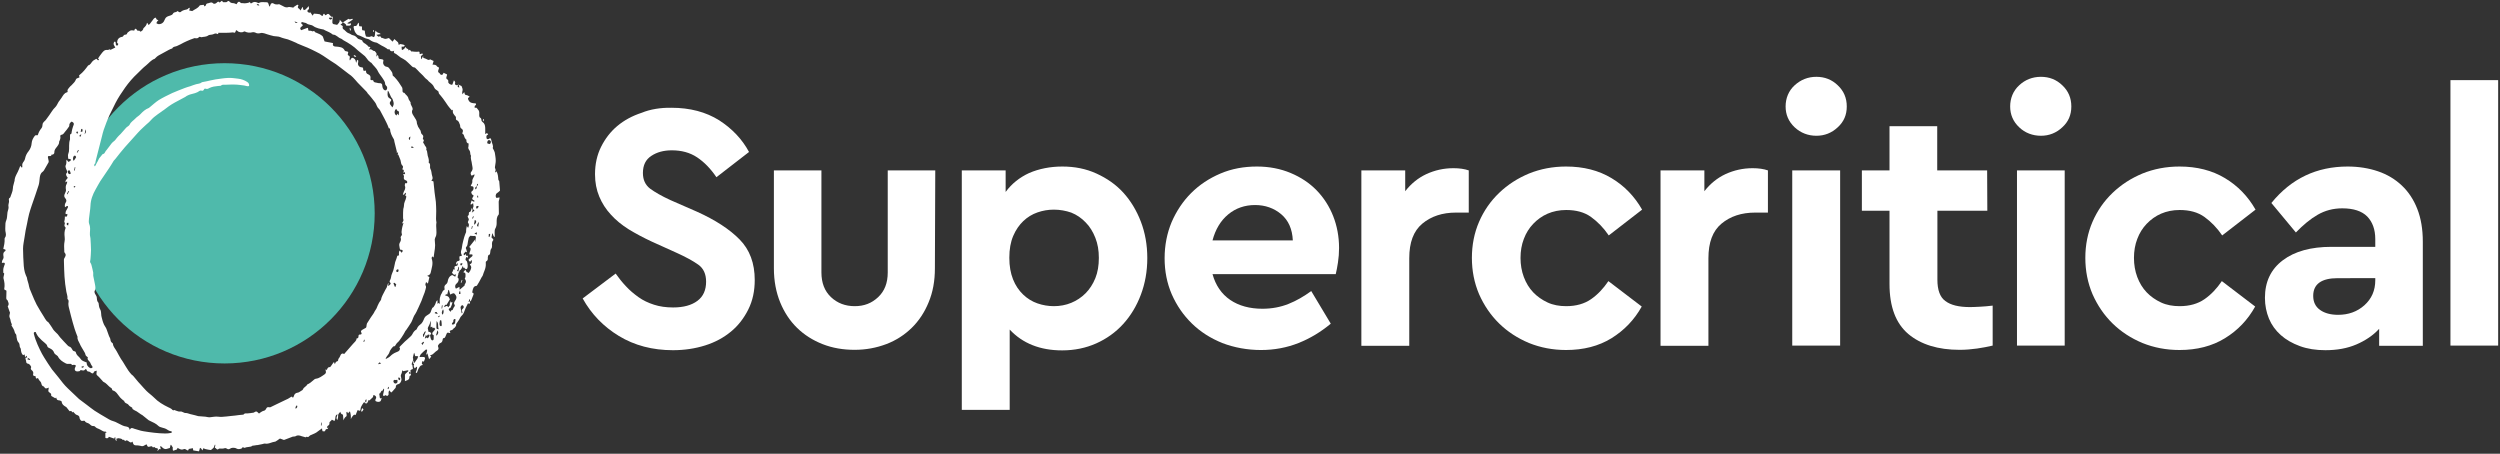 <?xml version="1.0" encoding="utf-8"?>
<!-- Generator: Adobe Illustrator 27.8.0, SVG Export Plug-In . SVG Version: 6.00 Build 0)  -->
<svg version="1.1" id="Charcoal" xmlns="http://www.w3.org/2000/svg" xmlns:xlink="http://www.w3.org/1999/xlink" x="0px" y="0px"
	 viewBox="0 0 1357.1 246.3" style="enable-background:new 0 0 1357.1 246.3;" xml:space="preserve">
<rect x="0" y="0" width="1357.1" height="246.3" fill="#333333" stroke="none"/>
<style type="text/css">
	.st0{fill:#4FBAAB;}
	.st1{fill:#FFFFFF;}
</style>
<circle class="st0" cx="121.9" cy="115.8" r="81.5"/>
<g>
	<path class="st1" d="M364.5,58.5c10.1,0,18.7,2.3,25.9,6.8c7.1,4.6,12.5,10.3,16.2,17.2l-17.7,13.7c-3.1-4.6-6.6-8.2-10.5-10.8
		c-3.9-2.6-8.5-3.8-13.7-3.8c-4.4,0-8.1,1-11.1,3c-3.1,2-4.6,5.1-4.6,9.3c0,3.7,1.3,6.5,3.9,8.5c2.6,1.9,6.2,4,11,6.2l14.4,6.3
		c10,4.5,17.7,9.5,23.2,15.1s8.2,12.9,8.2,22c0,5.9-1.1,11.2-3.5,16s-5.5,8.8-9.4,12c-4,3.3-8.6,5.8-14,7.5s-11.2,2.6-17.5,2.6
		c-11.1,0-20.9-2.6-29.3-7.7c-8.4-5.1-15-11.9-19.7-20.4l17.9-13.5c1.7,2.4,3.5,4.7,5.6,6.9c2,2.2,4.3,4.1,6.8,5.9s5.3,3.1,8.4,4.1
		c3.1,1,6.5,1.5,10.4,1.5c5.6,0,10-1.2,13.2-3.6s4.7-5.9,4.7-10.4c0-4.1-1.4-7.2-4.2-9.2s-6.8-4.2-11.9-6.5l-13.5-6.1
		c-4.5-2.1-8.6-4.3-12.4-6.6c-3.8-2.4-7-5-9.7-8c-2.7-2.9-4.8-6.2-6.3-9.8c-1.5-3.6-2.3-7.6-2.3-12.1c0-5.5,1.1-10.5,3.3-14.9
		c2.2-4.4,5.1-8.2,8.8-11.3c3.7-3.1,8.1-5.5,13.3-7.2C353,59.3,358.6,58.4,364.5,58.5L364.5,58.5z"/>
	<path class="st1" d="M507.5,145.7c0,6.8-1.1,12.9-3.4,18.4c-2.2,5.4-5.3,10.1-9.2,13.9c-3.9,3.8-8.5,6.8-13.8,8.8s-11,3.1-17.2,3.1
		s-12.1-1-17.4-3.1s-9.9-5-13.8-8.8s-7-8.5-9.2-13.9c-2.2-5.4-3.4-11.6-3.4-18.4V92.5h25.8v55.4c0,5.6,1.7,10.1,5.2,13.4
		s7.8,4.9,12.9,4.9s9.2-1.6,12.7-4.9c3.5-3.3,5.2-7.7,5.2-13.4V92.5h25.8L507.5,145.7L507.5,145.7z"/>
	<path class="st1" d="M576.7,90.4c6.7,0,12.8,1.2,18.5,3.8s10.6,6,14.6,10.4s7.2,9.7,9.5,15.7c2.3,6,3.5,12.6,3.5,19.8
		s-1.2,13.8-3.5,19.9s-5.5,11.4-9.6,15.9c-4.1,4.5-9,8-14.6,10.5s-11.8,3.8-18.5,3.8c-12,0-21.5-3.8-28.5-11.3v43.6h-26V92.5h23.8
		v11.7c3.3-4.5,7.6-7.9,12.8-10.3C564.1,91.6,570.1,90.4,576.7,90.4L576.7,90.4z M572.1,113.8c-3.1,0-6,0.5-8.9,1.5
		c-2.9,1-5.5,2.6-7.7,4.7c-2.2,2.1-4.1,4.8-5.5,8.1c-1.4,3.3-2.1,7.2-2.1,11.8s0.7,8.4,2,11.7c1.3,3.3,3.2,6.1,5.5,8.3
		c2.3,2.2,4.9,3.8,7.8,4.8c2.9,1,5.9,1.5,8.9,1.5c3.3,0,6.5-0.6,9.4-1.8s5.5-2.9,7.8-5.2c2.2-2.2,4-5,5.3-8.2
		c1.3-3.2,1.9-6.9,1.9-11s-0.6-7.6-1.9-10.9c-1.3-3.3-3-6.1-5.3-8.4c-2.2-2.3-4.8-4.1-7.8-5.3C578.6,114.4,575.4,113.8,572.1,113.8z
		"/>
	<path class="st1" d="M682.3,90.4c6.7,0,12.8,1.2,18.3,3.5s10.2,5.4,14.1,9.4c3.9,4,6.9,8.7,9,14s3.2,11.2,3.2,17.3
		c0,2.7-0.2,5.3-0.6,7.9c-0.4,2.6-0.8,4.7-1.2,6.3h-66.9c1.7,6.1,4.9,10.8,9.6,14c4.7,3.2,10.6,4.8,17.5,4.8c5.1,0,9.8-0.9,14.1-2.6
		c4.3-1.7,8.4-4.1,12.4-7l10.6,17.7c-5.4,4.5-11.2,8-17.5,10.5c-6.3,2.5-13.1,3.8-20.4,3.8s-14.5-1.3-21-3.8
		c-6.4-2.6-11.9-6.1-16.5-10.6c-4.6-4.5-8.2-9.7-10.9-15.8c-2.6-6-3.9-12.6-3.9-19.6s1.3-13.6,3.8-19.6c2.6-6,6.1-11.3,10.6-15.8
		s9.8-8,15.9-10.6C668.6,91.6,675.2,90.4,682.3,90.4L682.3,90.4z M681.3,111.3c-5.6,0-10.5,1.7-14.6,5.1c-4.1,3.4-6.9,8.1-8.5,14.1
		h43.6c-0.3-6.2-2.4-10.9-6.3-14.2C691.6,113,686.8,111.3,681.3,111.3L681.3,111.3z"/>
	<path class="st1" d="M789,91.3c3.2,0,6,0.4,8.3,1.2v22.9h-6.9c-7.4,0-13.5,2-18.3,6s-7.1,10.2-7.1,18.8v47.5h-26V92.5h23.8v11.3
		c3.2-4.1,7-7.2,11.5-9.3C778.9,92.4,783.7,91.3,789,91.3L789,91.3z"/>
	<path class="st1" d="M850.1,90.4c9.5,0,17.7,2.1,24.7,6.3c7,4.2,12.5,9.9,16.6,17.1l-18.1,14c-2.8-4.1-6-7.4-9.6-10
		c-3.6-2.6-8.1-3.8-13.5-3.8c-3.7,0-7.1,0.7-10.1,2s-5.6,3.2-7.8,5.5c-2.2,2.3-3.9,5-5.1,8.2c-1.2,3.1-1.8,6.6-1.8,10.3
		s0.6,7.2,1.8,10.4c1.2,3.2,2.9,6,5.1,8.3c2.2,2.3,4.8,4.1,7.8,5.5c3,1.4,6.4,2,10.1,2c5.4,0,9.9-1.3,13.5-3.8s6.7-5.8,9.4-9.8
		l18.1,13.8c-4,7.2-9.5,12.9-16.4,17.2c-7,4.3-15.2,6.4-24.7,6.4c-7.2,0-13.9-1.3-20.1-3.8c-6.2-2.6-11.6-6.1-16.2-10.6
		c-4.6-4.5-8.2-9.8-10.9-15.9c-2.6-6.1-3.9-12.7-3.9-19.7s1.3-13.6,3.9-19.6c2.6-6,6.2-11.2,10.9-15.7s10-7.9,16.2-10.5
		C836.2,91.7,842.9,90.4,850.1,90.4L850.1,90.4z"/>
	<path class="st1" d="M951.4,91.3c3.2,0,6,0.4,8.3,1.2v22.9h-6.9c-7.4,0-13.5,2-18.3,6s-7.1,10.2-7.1,18.8v47.5h-26V92.5h23.8v11.3
		c3.2-4.1,7-7.2,11.5-9.3C941.3,92.4,946.2,91.3,951.4,91.3L951.4,91.3z"/>
	<path class="st1" d="M986,41.7c4.5,0,8.4,1.5,11.6,4.6c3.3,3.1,4.9,6.9,4.9,11.5s-1.6,8.3-4.9,11.3c-3.3,3.1-7.2,4.6-11.6,4.6
		s-8.5-1.5-11.8-4.6c-3.3-3.1-4.9-6.9-4.9-11.3s1.6-8.5,4.9-11.5C977.5,43.3,981.4,41.7,986,41.7z M998.9,187.6h-26V92.5h26V187.6
		L998.9,187.6z"/>
	<path class="st1" d="M1078.8,114.4h-27.1v37.5c0,5.5,1.4,9.4,4.3,11.5c2.9,2.2,7.3,3.3,13.4,3.3c1.5,0,3.3-0.1,5.4-0.2
		s4.4-0.3,6.9-0.6v21.7c-2.7,0.6-5.5,1.2-8.5,1.6c-2.9,0.4-6.1,0.7-9.4,0.7c-11.8,0-21.1-2.9-27.9-8.6c-6.8-5.8-10.2-14.8-10.2-27.1
		v-39.8h-15V92.5h15v-24h25.9v24h27.1L1078.8,114.4L1078.8,114.4z"/>
	<path class="st1" d="M1107.9,41.7c4.5,0,8.4,1.5,11.6,4.6c3.3,3.1,4.9,6.9,4.9,11.5s-1.6,8.3-4.9,11.3c-3.3,3.1-7.2,4.6-11.6,4.6
		s-8.6-1.5-11.8-4.6c-3.3-3.1-4.9-6.9-4.9-11.3s1.6-8.5,4.9-11.5C1099.3,43.3,1103.3,41.7,1107.9,41.7z M1120.8,187.6h-25.9V92.5
		h25.9V187.6L1120.8,187.6z"/>
	<path class="st1" d="M1183.1,90.4c9.5,0,17.7,2.1,24.7,6.3c7,4.2,12.5,9.9,16.6,17.1l-18.1,14c-2.8-4.1-6-7.4-9.6-10
		c-3.6-2.6-8.1-3.8-13.5-3.8c-3.7,0-7.1,0.7-10.1,2s-5.6,3.2-7.8,5.5c-2.2,2.3-3.9,5-5.1,8.2c-1.2,3.1-1.8,6.6-1.8,10.3
		s0.6,7.2,1.8,10.4c1.2,3.2,2.9,6,5.1,8.3c2.2,2.3,4.8,4.1,7.8,5.5c3,1.4,6.4,2,10.1,2c5.4,0,9.9-1.3,13.5-3.8s6.7-5.8,9.4-9.8
		l18.1,13.8c-4,7.2-9.4,12.9-16.4,17.2c-7,4.3-15.2,6.4-24.7,6.4c-7.2,0-13.9-1.3-20.1-3.8c-6.2-2.6-11.6-6.1-16.2-10.6
		c-4.6-4.5-8.2-9.8-10.9-15.9c-2.6-6.1-3.9-12.7-3.9-19.7s1.3-13.6,3.9-19.6c2.6-6,6.2-11.2,10.9-15.7s10-7.9,16.2-10.5
		C1169.2,91.7,1175.9,90.4,1183.1,90.4L1183.1,90.4z"/>
	<path class="st1" d="M1274.4,90.4c6,0,11.5,0.9,16.5,2.6c5,1.7,9.3,4.3,12.9,7.7c3.6,3.4,6.4,7.6,8.4,12.7c2,5.1,3,11,3,17.8v56.5
		h-23.7v-9.2c-3.3,3.6-7.5,6.4-12.4,8.5c-4.9,2.1-10.5,3.1-16.8,3.1c-5.1,0-9.7-0.7-13.8-2.2s-7.6-3.5-10.4-6s-5-5.5-6.4-8.9
		s-2.2-7.2-2.2-11.3c0-8.7,3.2-15.5,9.7-20.4c6.5-4.9,15.3-7.3,26.4-7.3h23.8v-4.2c0-5.2-1.5-9.3-4.4-12.3
		c-2.9-2.9-7.4-4.4-13.5-4.4c-5,0-9.4,1.2-13.4,3.5s-7.8,5.5-11.8,9.6l-13.3-16C1243.8,96.9,1257.6,90.4,1274.4,90.4L1274.4,90.4z
		 M1269.2,170.9c5.6,0,10.4-1.7,14.3-5.2c3.9-3.5,5.9-8,5.9-13.6v-1.1H1269c-8.8,0-13.3,3.2-13.3,9.6c0,3.3,1.2,5.9,3.8,7.7
		C1261.9,170,1265.2,170.9,1269.2,170.9L1269.2,170.9z"/>
	<path class="st1" d="M1356.1,187.6h-25.9V43.5h25.9V187.6z"/>
</g>
<g>
	<path class="st1" d="M186.2,12.1c-0.2,0.2-0.3,0.4-0.5,0.6c-0.2,0.2-0.5,0.4-0.9,0.6l1.3,0.9c-0.3,0.9-0.1,1.6,0.8,2
		c0.1,0.1,0.2,0.2,0.4,0.4c0.6,0.6,1.2,1.2,2.1,1.5c0.7,0.2,1.4,0.9,2.1,1c1.2,0.2,1.9,0.9,2.7,1.8c0.3,0.3,0.9,0.4,1.4,0.6
		c0.4,0.2,1,0.3,1.1,0.6c0.3,1.3,1.6,1.4,2.3,2.2c0.2,0.2,0.5,0.3,0.6,0.5c0.2,0.5,0.5,0.6,0.9,0.6c0.2,0,0.4,0.2,0.6,0.3
		c-0.1,0.2-0.3,0.3-0.4,0.5c-0.1,0.2-0.3,0.4-0.4,0.8c1.4-0.9,2,0.9,3.1,0.7c0.3,0.4,0.9,0.9,1,1.4c0.1,0.4-0.1,1-0.2,1.5l0.2,0
		c0.1-0.1,0.1-0.3,0.2-0.4c0.1-0.1,0.4-0.3,0.5-0.2c0.1,0.1,0.3,0.4,0.3,0.6c0.1,1.2,0.2,1.4,1.4,1.5c1.4,0.2,1.5,0.3,1.2,1.6
		c-0.2,1.1,0.6,2.3,1.7,2.5c0.9,0.1,1.4,0.5,1.8,1.2c0.4,0.6,1,1.2,1.3,1.8c0.3,0.6,0.3,1.3,0.4,1.8c0.4,0.3,0.7,0.6,1,0.9
		c1.6,1.7,2.9,3.6,4.1,5.6c0.2,0.4,0.2,1,0.2,1.5c0,0.7,0,1.3,0.9,1.4c0.1,0,0.2,0,0.2,0.1c0.6,1,1.8,1.5,2.1,2.9
		c0.1,0.7,0.7,1.3,1.1,2c0,0.1,0.1,0.2,0.1,0.2c-0.2,1.4,1.1,2.3,1.1,3.6c0,0.1,0,0.1,0,0.2c-0.6,1-0.4,1.9,0.1,2.8
		c0.2,0.4,0.5,0.8,0.8,1.3c0.6,1,1.4,1.9,1.4,3.2c0,0.3,0.1,0.7,0.3,1.1c0.1,0.3,0.3,0.7,0.4,1.1c0.1,0.2,0.3,0.5,0.5,0.7
		c0.1,0.2,0.2,0.5,0.4,0.7c0.5,0.5,0.5,1.2,0.7,1.9c0.1,0.6,0.9,0.9,1.1,1.5c0.2,0.5-0.1,1.1-0.2,1.8c1.2,0.6,0.1,1.4,0.2,1.9
		c0.3,0.4,0.5,0.7,0.6,0.9c0.1,0.2,0.2,0.5,0.4,0.8c0.5,0.6,1,1.2,0.7,2.1c-0.1,0.2,0.4,0.6,0.4,0.9c0.2,0.8,0.2,1.7,0.4,2.5
		c0.4,1.2,0.8,2.4,0.5,3.7c1.4,0.8,0.3,2.3,1,3.5c0.6,1,0.5,2.5,0.9,3.7c0.3,0.9,0.5,1.8-0.5,2.5l1.2,0.5c0.2,1.9,0.4,3.9,0.6,5.9
		c0.2,1.7,0.5,3.4,0.7,5.2c0.1,1.7,0.2,3.4,0.2,5c0,1.4-0.1,2.8-0.1,4.2c0,0.6,0.1,1.2,0.2,1.8c0,0.1,0.1,0.2,0,0.3
		c-0.4,2.4,0.4,4.8-0.2,7.2c-0.1,0.2-0.2,0.4-0.3,0.6c-0.1,0.4-0.4,0.9-0.4,1.3c0,1,0.2,2.1,0.2,3.1c0,1.2-0.2,2.5-0.4,3.7
		c-0.1,1-0.3,1.9-0.4,2.9h-0.2l-0.3-0.5c-0.6,0.3-0.7,0.9-0.5,1.4c0.9,2.6-0.1,4.9-0.6,7.4c-0.2,0.8-0.7,1.4-1.7,1.6l-0.1,0.2
		l1.1,0.6c-0.2,1.1-0.5,2.3-0.8,3.5h-0.2c-0.1-0.1-0.1-0.2-0.2-0.3c-0.1-0.1-0.2-0.3-0.4-0.4c-0.1,0.1-0.4,0.2-0.4,0.4
		c-0.1,0.4-0.3,1-0.1,1.3c0.5,0.8,0.2,1.5,0,2.2c-0.2,0.6-0.3,1.1-0.5,1.7c-0.3,0.8-0.6,1.6-0.9,2.3c-0.3,0.8-0.5,1.5-0.8,2.2
		c-0.6,1.3-1.2,2.7-1.8,4c-0.1,0.2-0.2,0.4-0.3,0.6c-0.4,0.8-0.7,1.7-1.2,2.4c-1.1,1.4-1.4,3.1-2.2,4.6c-0.9,1.5-1.9,2.9-2.9,4.4
		c-0.1,0.1-0.2,0.2-0.3,0.3c-0.4,0.7-0.7,1.4-1.1,2c-0.7,1.2-1.5,2.3-2.3,3.4c-0.3,0.5-0.8,0.8-1.2,1.2c-0.2,0.2-0.3,0.5-0.5,0.7
		c-0.4,0.5-0.5,1.3-1.4,1.1c-0.1,0-0.3,0.4-0.5,0.5c-0.4,0.5-0.9,1-1.2,1.6c-0.4,0.6-0.5,1.4-0.9,2c-0.2,0.4-0.6,0.8-0.9,1.2
		c-0.3,0.4-0.5,0.9-0.8,1.3l0.3,0.2c0.7-0.4,1.6-0.8,2.2-1.4c0.9-0.9,1.9-1.6,3.1-2.1c0.9-0.4,2.1-0.6,2.2-2c0-0.1,0-0.2,0-0.4
		L217,189c-0.4-0.6,0.1-0.9,0.4-1.2c0.8-0.8,1.6-1.6,2.4-2.4c1-0.9,2.1-1.8,3.1-2.8c0.4-0.4,0.8-0.8,1-1.3c0.5-1,1.1-1.8,2.1-2.4
		c0.1,0,0.1-0.1,0.2-0.2c0.4-1,0.9-1.8,1.9-2.5c1.2-0.8,1.7-2.2,2.3-3.6c0.5-1.1,1.7-1.5,2.6-2.2c0.3-0.2,0.6-0.6,0.8-1
		c0.3-0.7,0.4-1.4,0.8-2.1c0.1-0.3,0.6-0.4,0.8-0.7c0.4-0.6,0.9-1.3,1.1-2.1c0.2-0.6,0.3-1.1,1-1.5v2l0.5-0.6l0.5,0.6
		c0.1-0.2,0.2-0.4,0.2-0.5c0-0.9-0.1-1.9,0.1-2.8c0.2-0.9,0.5-1.8,1-2.5c0.4-0.6,0.4-1.5,1.4-1.8c0.1,0,0.2-0.6,0.1-0.9
		c-0.2-0.8,0-1.5,0.6-2c0.7-0.5,1.1-1.1,1.2-2.1c0.2-1.2,0.9-2.6,2.4-3.1l1.6,0.9l0.5-1.3c-0.5,0.1-0.9,0.4-1.2,0.2
		c-0.4-0.2-0.7-0.6-1-1c-0.1-0.1,0.2-0.5,0.3-0.7c0.2-0.4,0.4-0.9,0.6-1.4l0.6,0.5c-0.1-0.6-0.2-1-0.2-1.4c0-0.2,0.2-0.6,0.4-0.6
		c1.4-0.3,1.5-0.4,1.3-1.9l-0.6,1.1c-0.5-0.9,0-1.9,0.9-2c0.8-0.1,1-0.6,0.7-1.4c-0.1-0.3,0-0.8,0.1-1.2c0-0.1,0.4-0.1,0.6-0.1
		c0.2,0,0.5,0,0.5-0.1c0.1-0.2,0.1-0.5,0-0.6c-0.5-0.9-0.5-1.8-0.1-2.8c0.3-0.9,0.3-1.9,0.5-2.8c0.3-1.3,0.6-2.7,1-4
		c0.3-0.9,0.6-1.8,1-2.7c0.1-0.2,0-0.3,0-0.5c0-0.4,0.1-0.9,0.1-1.3c0.1-0.5,0.2-0.9,0.3-1.5l0.7,1c0.4-1,0.8-1.8,0-2.7
		c-0.2-0.2-0.1-0.8,0.1-1.1c0.3-0.5,0.4-0.8,0.1-1.4c-0.2-0.4-0.9-1.2,0.1-1.7c0.1-0.1,0.1-0.6,0.1-0.9c0-0.4,0-0.8,0.6-0.9
		c0.1,0,0.3-0.2,0.4-0.3c0.2-0.6,0.4-1.2,0.6-1.8c0.7,0.8,0.4,1.5,0,2.3l0.3,0.1c0.1-0.2,0.2-0.5,0.4-0.5c0.8-0.2,1-0.4,0.2-1
		c-0.2-0.2-0.4-0.8-0.2-1.1c0.5-0.8,0-1.6,0.1-2.3c-0.6-0.2-0.9,1.1-1.5,0.4l0.6-2c0.3,0.2,0.6,0.5,0.9,0.6c0.2,0.1,0.5-0.1,0.8-0.2
		c-0.1-0.2-0.3-0.4-0.5-0.5c-1-0.5-1.1-0.8-0.5-1.7c0.2-0.4,0.8-0.9-0.2-1.3c-0.4-0.2-0.6-0.9-0.7-1.4c0-0.1,0.2-0.4,0.4-0.5
		c0.8-0.5,1.2-1.8,0.6-2.5c-0.2-0.2-0.8-0.2-1.3-0.3c0.1-0.3,0.3-0.6,0.4-0.9c0.2-0.4,0.5-0.9,0.5-1.3c-0.2-1.1,0.3-1.9,0.8-2.8
		c0.1-0.2,0.2-0.4,0.3-0.6c0-0.3,0-0.6,0-0.9c-0.2,0.2-0.4,0.4-0.6,0.5c-0.3,0.2-0.7,0.2-1,0.3c-0.2-0.4-0.4-0.8-0.4-1.1
		c0-0.3,0.1-0.6,0.2-0.8c0.7-0.8,1-1.6,0.8-2.6c-0.1-0.6-0.2-1.1-0.3-1.7c-0.1-1.5-0.9-3-0.5-4.5c-0.6-0.8-0.3-2-0.7-2.7
		c-0.5-0.8-1.1-1.4-0.7-2.4c0.1-0.2,0-1.2,0.1-1.6c-0.9-0.1-1.4-0.9-1.2-2.2c-0.2,0-0.3,0.1-0.2,0.1c-0.3-0.4-0.5-0.7-0.7-1
		c-0.2-0.3-0.2-0.7-0.4-1.1c-0.1-0.3-0.2-0.7-0.4-0.8c-0.6-0.2-0.6-0.6-0.4-1c0.4-0.9,0.2-1.6-0.6-2.1c-0.5-0.3-0.7-0.8-0.7-1.4
		c0-0.6-0.3-1.1-0.5-1.6c-0.1-0.3-0.2-0.6-0.4-0.8c-0.1-0.2-0.4-0.5-0.6-0.6c-0.6-0.2-0.9-0.5-0.8-1.2c0.1-0.3,0-0.8-0.2-1
		c-0.9-1-1.8-1.9-1.4-3.4c0-0.1-0.1-0.1-0.1-0.3l-0.4,0.5c-0.8-0.9-1.6-1.7-2.2-2.6c-0.9-1.3-1.8-2.7-2.7-3.9
		c-0.7-1-1.5-1.8-2.2-2.7c-0.2-0.3-0.2-0.8-0.2-1c-0.4-0.4-0.8-0.8-1.2-1c-1-0.5-1.2-1.5-1.7-2.3c-0.6-0.9-1.6-1.6-2.4-2.3
		c0,0-0.1,0-0.1-0.1c-0.6-0.9-1.6-1.3-2.2-2.1c-1.1-1.4-2.6-2.5-3.7-3.8c-0.4-0.4-0.8-0.8-1.2-1.2c-0.2-0.2-0.4-0.4-0.6-0.4
		c-1,0-1.5-0.7-2.1-1.3c-0.9-0.8-1.8-1.8-2.7-2.5c-0.8-0.6-1.8-1.1-2.7-1.6c-0.7-0.5-1.4-1-2.1-1.6c-0.2-0.2-0.5-0.4-0.8-0.5
		c-0.7-0.3-1.1-0.6-0.6-1.6c-1.3,0.7-2.2,0.3-2.7-0.9c-0.7,0.5-1,0-1.5-0.4c-0.8-0.6-1.8-1-2.7-1.5c-0.7-0.4-1.3-0.8-2-1.2
		c-0.3-0.2-0.6-0.4-0.9-0.4c-1.3-0.2-2.4-0.7-3.5-1.5c-0.6-0.5-1.6-0.5-2.3-0.8c-1-0.4-1.9-1-3-1.4c-0.7-0.3-1.4-0.3-1.9-1
		c-0.3-0.4-0.7-0.8-0.9-1.3c-0.3-0.6-0.4-1.3-0.6-2c-0.2-0.7,0.1-1.1,0.8-1c0.9,0.1,1.1-0.7,1.4-1.2c0.1-0.1,0.1-0.4,0.2-0.5l0.3,0
		c0.1,0.4,0.2,0.7,0.2,1c-0.1,0.7,0.2,1,0.9,0.9c0.6-0.1,0.7,0.1,0.7,0.6c0,0.3,0,0.6,0,0.9c0.1,0.4,0.2,0.8,0.8,0.7
		c0.6-0.1,0.8,0.2,0.8,0.8c0,0.8,0.3,1.5,0.5,2.3c0,0.1,0.2,0.3,0.4,0.3c0.8,0,1.6,0.4,2.4-0.2c0.1-0.1,0.5,0,0.7,0.1
		c0.3,0.1,0.7,0.4,0.9,0.3c0.3-0.2,0.4-0.5,0.5-0.9c0.1-0.7,0.1-1.4,0.2-2.1c0-0.1,0.2-0.3,0.3-0.5c0.4,1.1,1.4,1.1,2.2,1.5
		c0.2,0.1,0.3,0.3,0.5,0.4l-2.4,0.4l1.1,1c0.5-0.1,1.2-0.6,1.5,0.5c0,0.1,0.4,0.2,0.7,0.2c0.6,0.2,1.1,0.5,1.7,0.5
		c0.4,0,0.8-0.2,1.2-0.3c0.2-0.1,0.6-0.2,0.7-0.1c0.6,0.6,1.2,1.2,1.9,1.9l1-1.4c0.7,0.6,1.3,1.1,1.9,1.7c0.2,0.2,0.2,0.5,0.3,0.8
		c0.1,0.2,0.1,0.5,0.1,0.7c0.2-0.1,0.5-0.3,0.7-0.4c0.1-0.1,0.2-0.2,0.1-0.1c0.7,0.1,1.4,0.2,2,0.4c0.2,0.1,0.4,0.3,0.6,0.5
		c-0.2,0.2-0.4,0.4-0.7,0.5c-0.3,0.1-0.7,0-1,0c0,0-0.1,0.1-0.1,0.1c0.1,0.6,0,1.2,0.2,1.7c0.1,0.2,1.4-0.6,1.6-1.1
		c0.1-0.1,0.1-0.3,0.3-0.5c0.5,0.4,0.6,1.2,1.4,1c0,0,0.2,0.5,0.3,0.9l0.7-0.4c0.2,0.2,0.3,0.4,0.5,0.6c0.3,0.2,0.5,0.7,0.9,0.3
		c0.1-0.1,0.3,0.1,0.5,0.1c0.7,0,1.4,0.2,2.1,0.1c1.2-0.2,1.3-0.2,1.3,1c0,0.1,0.1,0.3,0.1,0.3c0.5-0.2,0.9-0.3,1.4-0.4
		c0,0,0.3,0.5,0.2,0.6c-0.2,0.3-0.5,0.4-0.8,0.7l-0.2-0.1l0.1,1.8l0.2,0.1l0.9-1.7l0.1,1c0.6,0.2,1.3,0.4,1.8,0.7
		c0.7,0.4,1.3,0.7,1.9,0.1l1.9,0.9l-0.6,2c1.1,0,2,0,2.5,1c0.1,0.1,0.2,0.2,0.4,0.2c0.6,0.2,0.7,0.6,0.5,1.1
		c-0.3,0.8-0.8,1.7,0.4,2.3c0.2,0.1,0.2,0.6,0.5,0.7c0.9,0.5,1.2,0.3,1.7-0.9l1.9,0.9c0,0.2-0.1,0.4-0.1,0.6
		c-0.2,0.8-0.8,1.6,0.4,2.2c0.2,0.1,0.4,0.6,0.4,0.8c-0.3,0.8,0.2,1.2,0.7,1.6c0.4,0.2,0.9,0.5,1.3,0.4c0.2,0,0.4-0.6,0.5-1
		c0.2-0.4,0.3-0.8,0.5-1.4c0.6,0.6,0.9,1.1,0.6,1.7c-0.1,0.2,0.1,0.7,0.4,0.8c0.3,0.2,0.8,0.2,1,0.1c0.4-0.4,0.7-0.3,1,0
		c0.1,0.1,0.4,0.1,0.5,0.2c0.2,0.1,0.6,0.2,0.7,0.4c0.3,0.9,0.8,1.7,0.4,2.8c-0.2,0.4,0,1,0,1.6L252,50c0.3,0.7,0.1,1.5,1.1,1.6
		c0.6,0,1.1,0.5,1.8,0.8c0,0-0.1,0.3-0.3,0.4c-0.8,0.4-0.6,0.9-0.3,1.5c0.7,1.6,2.1,1.7,3.6,1.8c0.2,0,0.5,0.1,0.5,0.3
		c0,0.2,0,0.6-0.2,0.7c-0.8,0.3-0.5,0.9-0.5,1.5c1-0.5,1.2,0.2,1.7,0.8c1.4,1.3,0.3,3,1,4.3c0.5,0.3,1,0.7,0.9,1.5
		c0,0.3,0.3,0.8,0.6,1c1.4,1,1.5,2.4,1.5,3.8c0,0.9,0,1.8,0,2.8l1-0.6l0.6,0.9c-1.2,0.3-1,1.1-0.9,1.9c0,0.5,0.9,0.8,1.4,0.3
		c0.7-0.5,0.9-0.2,1.1,0.4c0.1,0.4,0.2,0.8,0.3,1.2c0.2,1.1,1,2.1,0.6,3.3c-0.1,0.3,0.3,0.8,0.5,1.2c0.2,0.5,0.5,1,0.6,1.5
		c0.2,1.4,0.5,2.9,0.5,4.4c0,1.1-0.3,2.1-0.4,3.2c0,0.2-0.1,0.5,0,0.7c0.3,0.6,0.5,1.2,0.1,1.9c0,0.1,0.1,0.3,0.1,0.6l0.6-0.7
		c0.8,1.4,0.9,2.9,1,4.5c0,0.1,0.1,0.3,0.2,0.4c0.1,0.2,0.2,0.3,0.3,0.5c0.1,1.6,0.3,3.2,0.4,4.8c0,0.1,0,0.3-0.1,0.4
		c-0.5,0.5-1,0.9-1.6,1.3c-0.7,0.5-0.9,2-0.2,2.5c0.1,0.1,0.5,0,0.7-0.1c0.3,0,0.6-0.1,1-0.1c-0.1,0.4-0.1,0.7-0.2,1.1
		c-0.1,0.4-0.3,0.8-0.3,1.2c0,2,0.1,4.1,0.1,6.1c0,0.3,0,0.8-0.2,1c-1.1,1.3-1,2.8-1,4.4c0,1.2-0.2,2.2-0.8,3.2
		c-0.3,0.6-0.3,1.4-0.3,2.2c0,0.7,0.1,1.4,0.1,2.2c-1.2-0.3-0.7-1.4-1.3-2c-0.2,0.8-0.4,1.5-0.5,2.2c0,0.3,0.6,0.6,0.8,0.9
		c0.1,0.2,0.3,0.5,0.2,0.6c-0.8,0.8-0.8,1.9-0.7,2.9c0,0.7,0,1.3-0.5,1.9c-0.4,0.5-0.4,1.3-0.5,2c-0.1,0.6,0,1.1-0.8,1.3
		c-0.3,0.1-0.5,0.9-0.5,1.3c0,0.9,0.1,1.7-0.9,2.2c-0.2,0.1-0.3,0.7-0.2,1.1c0.1,1.4-0.2,2.6-0.7,3.9c-0.4,0.8-0.6,1.7-0.9,2.5
		c-0.1,0.4-0.4,0.7-0.6,1c-0.5,0.9-1,1.9-1.5,2.8c-0.4,0.6-0.7,1.2-1.1,1.8c-0.1,0.1-0.2,0.2-0.3,0.2c-1.6,0.1-1.8,1.4-2.1,2.6
		c-0.1,0.3-0.1,0.6-0.2,1c0.9,0.2,0.9,0.7,0.6,1.4c-0.4,0.9-0.7,1.9-1.1,2.8c-0.1,0.2-0.4,0.4-0.6,0.6c-0.1-0.4-0.1-0.7-0.1-1.1
		l-0.3-0.1l-0.5,1.6l0.9-0.5l-0.2,1.4l-1-0.2c-0.4,0.9-0.9,1.7-1.2,2.4c-0.4,0.9-0.7,1.9-1.1,2.8c-0.3,0.6-0.7,1.1-1.2,1.6
		c-0.6,0.5-0.9,1.4-1.3,2.1c-0.4,0.6-0.8,1.1-1.1,1.6c-0.3,0.4-0.6,0.7-0.5,1.3c0.1,0.4-0.5,0.9-0.8,1.4c-0.1,0.1-0.4,0.2-0.5,0.3
		c-0.4,0.6-0.8,1-1.5,1.1s-0.9,0.8-0.3,1.4c-0.1,0.1-0.1,0.1-0.1,0.1c-0.6,0.1-1.4-0.7-1.9,0.2c-0.3,0.6-0.5,1.3-0.8,1.9
		c-0.1,0.2-0.4,0.6-0.6,0.6c-0.6,0-0.7,0.3-0.8,0.7c-0.1,0.9-0.3,1.7-1.4,2.1c-0.4,0.1-0.8,0.7-1.1,1.2c-0.1,0.2-0.1,0.5,0,0.7
		c0.5,1.1,0.2,1.7-0.8,2.3c-0.7,0.4-1.3,1.2-2,1.7c-0.2,0.2-0.5,0.3-0.7,0.4c-0.3,0.1-0.6,0.2-0.9,0.3l0.7,0.7l-1.2,1.4
		c-0.3-1.1-0.6-2.1-0.9-3.2l-0.5,0.7l-0.2-0.1c0.2-0.6,0.4-1.3,0.5-1.9c0.1-0.2,0-0.4,0-0.7c-0.2,0-0.5-0.1-0.7,0
		c-0.9,0.8-1.8,1.5-2.6,2.4c-0.4,0.4-0.5,1-0.8,1.6c1,0,1.8-0.1,2.5,0c0.2,0,0.6,0.5,0.5,0.8c-0.1,0.6-0.4,1.1-0.7,1.8l-0.6-0.5
		c-0.2,0.7-0.9,1.4,0.1,2c-0.1,0.1-0.1,0.2-0.2,0.3c-1.4,0.1-1.6,1.3-2.2,2.1c-0.2,0.4-0.4,0.9-0.5,1.3c-0.1,0.2-0.1,0.5-0.3,0.7
		c-0.1,0.1-0.3,0.1-0.4,0.2c-0.1-0.2-0.3-0.4-0.2-0.5c0.1-0.4,0.4-0.8,0.5-1.3c0.1-0.5,0.2-1,0.2-1.6c-0.2,0-0.3,0-0.4,0.1
		c-0.3,0.3-0.6,0.5-0.9,0.8c-0.2-0.4-0.4-0.7-0.5-1.1c-0.1-0.4,0.1-0.9,0.2-1.4l-0.5,0.1l0.1-1.8l0.2,0l0.2,1.1l0.2,0.1
		c0.3-0.5,0.6-1,0.9-1.4c0.2-0.3,0.5-0.6,0.7-1c0.2-0.4,0.3-0.7,0.4-1.1c-0.3-0.1-0.6-0.2-0.9-0.2c-0.6,0.2-0.8,0-0.9-0.6
		c-0.1-0.4-0.2-0.8-0.4-1.2c-0.1,0.3-0.3,0.6-0.3,0.9c-0.1,0.4-0.2,0.9-0.3,1.3c0,0.2-0.1,0.4-0.1,0.5c0.6,1.4-0.5,2.4-0.7,3.6
		l0.4,0.2c0.1,0.6,0.1,1,0.2,1.4c0.2,0.5,0.2,1-0.3,1.1c-0.9,0.2-1.1,0.6-0.8,1.4c0,0.1-0.1,0.3-0.1,0.5l-0.8-0.6v1.1
		c0.2,0,0.4-0.1,0.6-0.1c0.2,0,0.5,0.1,0.5,0.1c-0.1,0.4-0.1,0.9-0.3,1c-0.6,0.2-0.6,0.6-0.6,1c0,0.6-0.3,1.1-0.9,1.4
		c-0.4,0.2-0.9,0.4-1.5,0.6c0-0.4,0-0.7,0-1c0-0.8,0-1.6,0-2.3c0-0.2,0.1-0.4,0.2-0.6c0.5-0.5,1.1-1,1.7-1.6l-0.2-0.4l-2.8,0.5
		l-0.3-0.6c-0.1,0.1-0.1,0.2-0.1,0.3c-0.1,0.7-0.2,1.4-0.6,2.1c-0.3,0.5-0.1,1.4,0.1,2c0.4,1.1-0.4,2.9-1.5,3.2
		c-1.2,0.3-1.4,0.6-1.5,1.8c0,0.2-0.2,0.4-0.4,0.6c-0.5,0.5-0.9,1.1-1.4,1.6c-0.2,0.2-0.4,0.4-0.7,0.6c-0.1-0.2-0.3-0.4-0.5-0.6
		c-0.1-0.2-0.3-0.4-0.6-0.6c-0.1,0.5-0.4,1.1-0.3,1.6c0.2,0.7-0.2,1.1-0.6,1.4c-0.2,0.1-0.7-0.2-1.2-0.4c-0.4,0.3-0.9,1-1.2-0.1
		c0.2-1,0.4-1.9,0.6-2.8c0-0.2-0.2-0.5-0.2-0.7c-0.1,0.2-0.3,0.4-0.4,0.6c-0.1,0.1-0.1,0.5-0.1,0.5c-1.3-0.1-1,1.7-2,1.7
		c0.1,0.7,0.3,1.3,0.3,1.9c0.1,0.5,0.1,1,1,0.4l0,0.3c-0.2,0.5-0.3,1.2-0.6,1.5c-0.8,0.6-1.8,0.4-2.7-0.1c-0.1-0.1-0.1-0.7,0-0.9
		c0.6-0.9,0.5-1.5-0.3-2.1c-0.2-0.1-0.5-0.2-0.8-0.2c-0.1,0-0.2,0.4-0.2,0.7c0,0.2,0,0.4-0.1,0.4l-1.9,1.8l-0.3-0.3
		c-0.1,0.1-0.2,0.1-0.2,0.2c-0.2,0.4-0.3,0.9-0.6,1.3c-0.3,0.5-1,0.6-1.3,0.1c-0.4-0.6-0.6-0.3-0.9,0.1c-0.4,0.6-0.8,1.2-1.1,1.8
		c-0.2,0.4-0.4,0.9-0.4,1.3c-0.1,1.2-0.3,1.3-1.3,0.8c-0.1,0-0.2,0-0.3-0.1l-1.1,2.7c-0.7-0.5-1.2,0.1-1.6,0.6
		c-0.4,0.4-0.6,0.9-1,1.6c0-0.8,0.1-1.4,0-2c-0.1-0.7-0.2-1.3-0.4-2l-0.3-0.1l-0.8,1l-0.5-0.9l-0.4,0.3c0,0.4,0,0.8,0.1,1.1
		c0.1,0.6,0.1,1.1-0.5,1.4c-0.2,0.1-0.4,0.4-0.6,0.7c-0.2,0.3-0.4,0.6-0.6,1.2c-0.1-1-0.1-1.8-0.2-2.6c0-0.2-0.1-0.5-0.2-0.6
		c-0.8-0.1-1.1-0.7-1.3-1.5c-0.6,0.8-1.3,1.3-1.2,2.3c0.1,0.7-0.2,1.5-0.4,2.2c-1-1.1,0-2.1,0.1-3.1c-0.9,0.3-1.1,0.8-1.2,2
		c0,0.6-0.3,1.1-0.4,1.6c-0.6-0.2-1-0.4-1.3-0.6c-0.1,0-0.3-0.1-0.3,0c-0.2,0.8-1.3,0.8-1.2,1.8c0.1,0.6-0.2,1.1-0.8,1.4
		c-0.3,0.1-0.4,0.6-0.6,1l0.2,0.2l0.6-0.3c-0.2,0.4-0.2,1.1-1,0.9c-0.1,0-0.6,0.4-0.6,0.6c-0.2,1-0.9,0.6-1.5,0.6
		c-0.1,0-0.2-0.7-0.3-1.1c0-0.1,0-0.2,0-0.5c-0.8,0.6-1.5,1.1-2.2,1.6c-1.1,1-2.4,1.4-3.7,2c-0.4,0.1-0.7,0.3-1,0.6
		c-0.4,0.4-0.7,0.8-1.3,0.4c-0.2-0.1-0.6,0.2-0.7,0.3c-0.6-0.2-1-0.3-1.4-0.4c-0.4-0.1-0.9-0.2-1.3-0.4c-1-0.3-1.9-0.4-2.8,0.2
		c-0.3,0.2-0.8,0.1-1.2,0.2c-0.2,0-0.4,0-0.5,0.1c-1.4,0.5-2.8,1.1-4.2,1.6c-0.1,0.1-0.4,0.1-0.5,0.1c-0.6-0.2-1.3-0.5-1.9-0.7
		c-0.1,0-0.3,0-0.4,0.1c-0.7,0.5-1.4,1.1-2.2,1.5c-0.4,0.2-0.9,0.1-1.4,0.3c-1.4,0.4-2.7,1.1-4.2,0.8c-0.5-0.1-1,0.2-1.6,0.3
		c-0.7,0.1-1.3,0.3-2,0.4c-0.2,0.1-0.5,0.1-0.8,0.1c-0.6,0.1-1.2,0.2-1.9,0.3c-0.2,0-0.5-0.1-0.6,0.1c-1.2,0.9-2.8,0.4-4.1,1.1
		c-0.2,0.1-0.8-0.2-1.2-0.4c-0.3,1-1.3,1-2.1,1.1c-0.6,0.1-1.3-0.4-1.9-0.6c-1-0.2-2.1-0.2-2.9,0.4c-0.7,0.4-1.1,0.3-1.6,0
		s-0.9-0.5-1.6-0.2c-0.7,0.2-1.4,0.1-2.2,0.1c-0.2,0-0.5,0-0.6,0.1c-0.7,0.7-1.1,0.4-1.6-0.2c-0.1-0.2-0.4-0.2-0.6-0.3l0.3-1.6
		l-0.3-0.1L116,243c-0.5,0.4-0.8,0.7-1.1,1c-0.2,0.1-0.4,0.3-0.5,0.3c-0.9-0.1-1.9-0.3-2.8-0.5c-0.4-0.1-0.8-0.3-1.2-0.5l-0.5,1.2
		c-0.3-0.4-0.5-0.7-0.7-1c-0.2-0.2-0.4-0.3-0.6-0.4c-0.1,0.2-0.2,0.4-0.2,0.6c-0.1,0.4-0.2,0.9-0.4,1.3l-3.1-0.5l-0.2-1.2
		c-0.7,0.1-1.4,0.3-2.2,0.4c0-0.1-0.1,0.1-0.1,0.2c-0.1,0.7-0.4,0.8-1,0.4c-0.6-0.4-1.1-0.8-1.9-0.4c-0.9,0.4-1.7,0-2.4-0.4
		c-0.2-0.1-0.4-0.2-0.8-0.4c0.1,1.4-1.4,0.9-1.9,1.6c-0.2-0.1-0.6-0.2-0.6-0.4c-0.1-0.5,0-1,0-1.4l-0.9-1.4l-0.3,0l-0.4,1.7
		c-0.3,0.1-0.9,0.2-1.4,0.4c-1,0.4-1.8,0.1-2.6-0.6c-0.4-0.4-0.7-0.9-1.3-0.7l0.4,1.6c-1.2-0.6-1.2,0.8-1.9,0.9
		c0.6-1.2,0.4-1.5-0.9-1.6c-0.2,0-0.4-0.4-0.8-0.6c-0.1,0.1-0.4,0.2-0.6,0.3c-0.1,0-0.1,0-0.2-0.1c-0.3-0.7-0.9-0.6-1.4-0.4
		c-1.2,0.3-1.3,0.3-1.8-0.9c0-0.1-0.1-0.2-0.2-0.3c-0.6,0.3-1.2,0.6-1.7,0.9c-0.2,0.1-0.6,0.1-0.8,0.1c-0.7-0.1-1.4-0.4-2.1-0.4
		c-2.2,0-2.4-0.1-3-2.1c-0.9,1-1.6,0.2-2.3-0.3c-0.6-0.4-1.1-0.6-1.7,0.1l-0.6-0.8c-0.2,0-0.7,0.2-0.7,0.1c-0.5-0.8-1.4-0.7-2.1-0.9
		c-0.4-0.1-0.9,0.2-1.4,0.3l0.3,1.1c-1.4-0.3-0.3-1.5-1-2.1l-0.4,0.9c-0.9-0.3-1.9-0.6-2.9-1c-0.3,0.9-1,1-1.9,0.6V235l0.7-0.3
		c-0.2-0.1-0.4-0.4-0.6-0.4c-0.3-0.1-0.7,0.1-1-0.1c-0.4-0.1-0.8-0.4-1.2-0.6c-0.4-0.2-0.8-0.5-1.3-0.7c-0.8-0.3-1.6-0.6-2.2-1.3
		c-0.3-0.4-1-0.3-1.6-0.4c-0.2-0.1-0.5-0.2-0.7-0.4c-0.4-0.3-0.7-0.7-1.1-0.9c-0.7-0.4-1.7-0.4-2.1-1.3c-0.1-0.1-0.4-0.3-0.6-0.2
		c-1.5,0.2-1.5,0.2-2.2-1.1c0-0.1-0.1-0.2-0.1-0.3c0-1.1-0.6-1.5-1.6-1.8c-0.7-0.2-1.2-1.1-1.9-1.7l-0.5,0.4
		c-0.2-0.5-0.4-1.1-1.2-0.7c-0.1,0.1-0.3-0.1-0.4-0.2c-0.5-0.6-1-1.2-1.5-1.9c-0.2-0.2-0.4-0.3-0.6-0.4c-1-0.6-1.9-1.3-2-2.6
		c0-0.3-0.6-0.6-1-0.7c-1.5-0.2-1.6-0.2-2-1.6l-0.5,0.4c-0.3-0.2-0.7-0.4-1-0.6c-0.6-0.4-1.5-0.5-1.2-1.6c0-0.2-0.3-0.5-0.6-0.7
		c-1.1-0.8-1.1-0.8-0.8-2.2c0-0.2,0-0.4,0.1-0.7c-0.3,0.1-0.6,0.2-0.8,0.3c-0.7,0.3-1.2,0.2-1.6-0.5c-0.1-0.1-0.2-0.4-0.3-0.4
		c-1.2-0.2-1.2-1.2-1.5-2.1c-0.1-0.3-0.4-0.6-0.7-0.9c-0.4-0.5-0.7-1-1-1.6c-1,0.5-1.1,0.5-1.3-1c-0.2,0-0.4,0-0.6-0.1
		c-0.5-0.1-0.9-0.3-0.7-1c0.2-0.8,0-1.4-0.5-1.9c-0.5-0.4-1.1-0.9-0.6-1.8c0.2-0.4-0.9-1.8-1.4-1.9c-0.8-0.1-1.3-0.4-1.3-1.3
		c0-0.4-0.2-0.8-0.3-1.2c-0.1-0.6-0.2-1.2,0.9-0.8l-0.3-1.1l-0.9,0.8l-0.2-1.5l-0.9,0.4c-0.9-0.9-1.1-2.1-1.2-3.3
		c0-0.4-0.4-0.7-0.5-1.1c-0.1-0.2-0.1-0.4-0.1-0.5c-0.1-0.8-0.1-1.5-0.8-2.2c-0.6-0.6-0.7-1.7-0.9-2.6c-0.1-0.8,0-1.6-0.8-2.2
		c-0.1-0.1-0.1-0.4-0.2-0.6c-0.3-1.4-1.1-2.5-1.8-3.7c0.4-0.4,0.2-0.7-0.1-1.3c-0.4-0.8-0.3-1.7-0.7-2.5c-0.6-1.1-0.2-1.9,0-2.9
		c0.1-0.3-0.2-0.6-0.3-1c-0.3-0.9-0.6-1.7-0.9-2.6c0,0,0-0.1,0-0.1c0.8-0.8,0.5-1.7,0.1-2.6c-0.1-0.3-0.1-0.6-0.5-0.8
		c-0.2-0.1-0.4-0.6-0.4-0.9c0-1.2,0.1-2.4,0.1-3.6c0-0.4,0-0.8-0.6-0.8c-0.2,0-0.7-0.5-0.6-0.7c0.4-2,0.1-3.8-0.4-5.7
		c-0.1-0.5,0.1-1,0.2-1.6c0.1-0.6,0.5-1.2-0.3-1.4c0-0.8-0.1-1.4,0-2.1c0.1-0.6,0.3-1.2,0.5-1.8c0.2-0.5,0.6-1.1,0.1-1.5
		c-0.2-0.2-0.8,0-1.4,0c0.1-0.5,0.1-1.3,0.5-1.8c0.4-0.6,0.5-1.1,0.4-1.7c-0.2-1.1-0.3-2.1,0.9-2.9c0.2-0.1,0.3-0.6,0.2-0.7
		c-0.3-0.2-0.7-0.4-1.1-0.4c0-0.1-0.1-0.1-0.1-0.1c0.4-1.8,0.8-3.5,0.7-5.4c0-0.2,0-0.5,0.2-0.7c0.9-1.2,0.4-2.4,0.2-3.7
		c-0.1-0.8,0-1.6,0-2.4c0-1.1,0-2.2,0.5-3.3c0.5-1.1,0.4-2.4,0.6-3.7c0-0.4,0.1-0.8,0.2-1.2c0.2-0.9,0.6-1.6,0.4-2.7
		c-0.2-0.7,0.2-1.6,0.3-2.4c0.1-0.4-0.1-0.9-0.1-1.3c0-0.2,0.1-0.6,0.2-0.7c0.7-0.3,0.7-0.9,0.9-1.4c0.3-0.9,0.7-1.7,0.9-2.6
		c0.2-0.8,0.2-1.7,0.3-2.4c0.2-0.9,0.5-1.8,0.7-2.7c0-0.1,0.1-0.2,0.1-0.2c0-2.5,1.7-4.4,2.5-6.7c0.2-0.5,0.4-1,0.6-1.6l0.7,0.9H12
		c0.1-0.3,0.2-0.6,0.1-0.8c-0.2-1.1,0.3-1.8,0.9-2.6c0.3-0.4,0.5-0.9,0.6-1.4c0.3-1.5,0.9-2.8,1.9-4c1-1.3,1.6-2.8,1.7-4.5
		c0.1-1.3,0.7-2.5,1.5-3.6c0.3-0.4,0.7-0.9,1.4-0.5c0.1,0,0.5-0.2,0.5-0.4c0.4-1.3,1-2.4,1.9-3.5c0.4-0.5,0.6-1.3,0.6-2
		c0.1-1.2,1.1-1.7,1.7-2.4c0.6-0.9,1.3-1.7,1.9-2.6c1.1-1.5,1.9-3.1,3.3-4.4c0.8-0.8,1.2-1.9,1.8-2.9c0.2-0.3,0.4-0.5,0.6-0.8
		c0.3-0.5,0.7-0.9,1-1.4c0.8-1.2,1.4-2.6,3-3c0.2,0,0.4-0.4,0.3-0.5c-0.3-1,0.5-1.5,0.9-2.1c0.3-0.5,0.8-0.8,1.2-1.2
		c0.5-0.5,1-1,1.5-1.6c0.3-0.4,0.7-0.9,0.9-1.5c0.3-0.9,1.3-0.7,1.8-1.2c0.1,0,0.2-0.1,0.3-0.1c-0.5-0.5-0.5-1,0-1.3
		c1.8-1.4,3.2-3.2,4.5-5c0,0,0-0.1,0.1-0.1c1.3-0.3,1.7-1.7,2.5-2.4c0.5-0.5,1.2-0.7,1.9-1.2l1,0.9l0.5-0.6l-0.6-0.4
		c0.6-0.9,1.1-1.8,1.8-2.6c0.8-1,1.6-2.3,3.3-2.1c0.5,0.1,1-0.3,1.7-0.5l-0.5,0.7l3.1-1.5c-0.3-0.6-0.7-1.1-0.9-1.7
		c-0.1-0.4,0-0.8,0.2-1.2c0.1-0.2,0.4-0.4,0.6-0.3c0.1,0,0.3,0.4,0.3,0.6c0.1,0.3,0,0.7,0.1,1c0.1,0.2,0.4,0.6,0.5,0.6
		c0.3,0,0.6-0.3,0.7-0.5c0.1-0.2,0-0.5,0-0.8h-0.5c-0.1-2,0.8-3.2,2.7-3.5c0.2,0,0.5-0.2,0.6-0.4c0.3-0.6,0.7-0.8,1.3-0.8
		c0.2,0,0.7-0.2,0.7-0.4c0.2-0.8,0.8-1,1.4-1.5c0.8-0.7,1.7-0.4,2.6-0.3c0.1-0.2,0.1-0.5,0.2-0.6c0.1-0.2,0.3-0.4,0.5-0.4
		c0.2,0,0.5,0.2,0.5,0.3c0.3,0.7,0.7,1,1.4,0.7c0.1,0,0.4,0.3,0.7,0.6c0.8-0.3,1.5-0.8,1.7-1.9c0-0.1,0-0.1,0.1-0.1
		c0.9-0.8,1.6-1.6,1.8-2.8l0.2,0.1l0.7,1.1c0.3-0.3,0.5-0.5,0.7-0.7c0.6-0.7,1.1-1.4,1.6-2.1c0.4-0.6,0.8-1.2,1.7-1.2
		c0,0.8,0.4,1.2,1.3,1.3c-0.3,0.3-0.5,0.6-0.7,0.8c-0.2,0.3-0.3,0.6-0.4,0.9c0.3,0.2,0.7,0.4,1.1,0.5c1.8,0.1,2.9-0.9,3.5-2.6
		c0.4-1.1,1.3-1.6,2.4-1.9c0.9-0.3,1.8-0.5,2.2-1.5c0.1-0.2,0.5-0.3,0.7-0.4c0.4-0.1,0.8-0.2,1.2-0.3L96,6c0.2,0.1,0.6,0.1,0.7,0.2
		c0.8,0.8,1.4,0.4,2-0.2c0.4-0.3,1-0.4,1.5-0.6c0.8-0.2,1.7-0.2,2.2-1c0.1-0.1,0.3-0.1,0.5-0.2c0,0.2,0.1,0.3,0.1,0.4
		c-0.1,0.4-0.2,0.7-0.3,1.1c0.5,0.1,1.1,0.2,1.6,0.3c0.1,0,0.2,0,0.2-0.1c1.3-0.9,2.9-1.4,3.8-2.8c0.1-0.2,0.4-0.3,0.6-0.3
		c0.5-0.1,1-0.1,1.7-0.2c-0.1-0.1,0-0.1,0,0c0.1,0.3,0.3,0.6,0.4,0.9c0.3-0.2,0.8-0.5,0.8-0.8c0.2-1.1,1.2-0.8,1.8-1.1
		c0.8-0.3,1.4-0.5,2.1,0.2c0.4,0.5,1.5,0.2,2-0.4c0.6-0.7,1.2-0.6,1.5,0c0.4-0.3,0.7-0.6,1.1-0.9c0.1-0.1,0.4,0,0.4,0.1
		c0.2,0.8,0.7,0.6,1.3,0.6c0.5-0.1,1,0.2,1.4-0.4c0.2-0.2,0.6-0.2,0.9-0.3c0.4,0.8,1.3,1.2,2.2,1.2c0.6,0,1.2,0.3,1.9,0.6
		c0.1-0.2,0.3-0.5,0.5-0.8c0.4-0.6,1-0.8,1.5-0.2c0.4,0.5,0.8,0.4,1.2,0.4c0.4,0,0.9,0.1,1.3,0.1c0.6,0,1.3-0.2,1.9-0.3
		c0.3-0.1,0.5-0.2,0.9-0.4c0.2,0.9,0.6,0.9,1.2,0.4c1-0.7,2-0.5,3,0c0.2,0.1,0.4,0.2,0.6,0.1c1.2-0.7,2.4-0.4,3.6-0.4
		c1.4,0,1.4,0.1,1.8,1.4c0.1,0.3,0.2,0.6,0.3,0.9h0.2c0.1-0.3,0.4-0.6,0.4-0.9c0.2-0.8,1-1.2,1.7-0.7c0.9,0.6,1.8,0.6,2.8,0.4
		c0.3-0.1,0.6,0.2,0.9,0.3c1.5,0.6,2.7,1.9,4.5,1.2c0.1,0,0.3,0,0.5,0c0.7,0.1,1.5,0.2,2.2,0.4l-0.1-0.3c0.7-0.5,1.3-0.9,2-1.3
		c0.1-0.1,0.4,0,0.6,0.1c0.1,0,0.1,0.4,0,0.5c-0.4,0.7-0.3,1.1,0.4,1.5c0.3,0.1,0.5,0.6,0.8,1l1.1-1.9l0.2,0c0,0.3,0,0.5,0.1,0.8
		c0.1,0.3,0.2,0.6,0.4,0.9c0.4-0.1,0.8-0.2,1-0.4c0.6-0.6,1.1-1.2,1.7-1.8c-0.1,0.7,0.6,1.6-0.5,2.1c-0.2,0.1-0.3,0.8-0.1,1
		c0.2,0.3,0.6,0.4,1,0.5c0.1,0,0.3-0.1,0.5-0.2l1.2,1.8l0.7-1.1c1.1,0.1,2.1,0.1,3,0.3c0.4,0.1,0.7,0.5,1.1,0.7
		c0.1,0.1,0.3,0.3,0.4,0.3c0.2-0.1,0.3-0.2,0.4-0.4c0.1-0.1,0.1-0.3,0.1-0.4c0.3-0.5,0.6-0.7,0.9,0c0.2,0.5,0.5,0.4,0.9,0.1
		c0.7-0.7,1.3-0.6,1.8,0.2c0.1,0.2,0.3,0.3,0.5,0.5s0.3,0.4,0.4,0.4c0.3,0,0.6-0.1,0.7,0c0.1,0.1,0.1,0.4,0,0.6
		c-0.1,0.8-0.2,1.6-0.2,2.4c0,0.7,0.5,1.1,1.2,1.1c0.5,0.1,0.9,0.2,1.4,0.3c0.7-0.8,1.6-1.5,1.4-2.8l1.4,1.5v0L186.2,12.1z
		 M258.9,101c-0.3,0.3-0.7,0.5-0.9,0.8c-0.1,0.2,0,0.6,0,0.9c0.2,0,0.5,0,0.5-0.1c0.1-0.3,0.2-0.6,0.3-0.9
		C258.8,101.5,258.9,101.3,258.9,101c0.2-0.2,0.5-0.4,0.6-0.7c0.1-0.1-0.2-0.4-0.3-0.6c-0.1,0.2-0.3,0.4-0.3,0.6
		C258.8,100.5,258.9,100.8,258.9,101L258.9,101z M51.2,90.2l0.4,0c0.3-0.6,0.7-1.2,1-1.9c0.3-0.5,0.6-1,0.8-1.5
		c0.1-0.2,0.2-0.5,0.4-0.8c0.5-0.7,1.1-1.4,1.7-2.1c0.1-0.1,0.2-0.3,0.4-0.3c0.8-0.1,1-0.8,1.3-1.3c0.2-0.3,0.3-0.6,0.6-0.8
		c0.5-0.7,1.1-1.4,1.6-2.1c0.7-1,1.4-2,2.5-2.8c0.6-0.4,1-1.1,1.5-1.7c0.2-0.2,0.4-0.5,0.6-0.7c0.4-0.5,0.9-0.9,1.4-1.4
		c1-1.2,2-2.3,3.1-3.5c0.6-0.6,1.6-1,1.9-1.7c0.7-1.5,2.1-2.2,3.1-3.3c0.8-0.9,1.9-1.4,2.7-2.3c1.3-1.4,2.7-2.7,4.6-3.4
		c0.2-0.1,0.3-0.3,0.5-0.4c1.6-1.3,3.2-2.8,4.9-3.9c2.3-1.4,4.8-2.6,7.3-3.8c2.2-1,4.5-1.8,6.7-2.7c1-0.4,2.1-0.7,3.1-1
		c1.1-0.4,2.1-0.8,3.2-1.1c1-0.3,2.1-0.2,3-1c0.1,0,0.2,0,0.2-0.1c1.6-0.3,3.2-0.6,4.8-1c0.8-0.2,1.7-0.3,2.5-0.5
		c2.3-0.3,4.5-0.7,6.8-0.8c1.8-0.1,3.6,0.2,5.4,0.4c1.8,0.2,3.5,0.8,5,1.8c0.4,0.2,0.7,0.6,0.9,1c0.1,0.3,0.2,0.8,0.1,1.1
		c-0.1,0.2-0.6,0.2-0.9,0.2c-0.6-0.1-1.2-0.3-1.8-0.4c-1.7-0.2-3.5-0.5-5.2-0.5c-1.7-0.1-3.3,0.1-5,0.1c-0.8,0-1.7-0.2-2.4,0.5
		c-0.1,0.1-0.4,0.1-0.6,0.1c-0.4,0-0.7,0.1-1.1,0.1c-0.7,0.1-1.5,0.2-2.2,0.3c-0.8,0.2-1.7,0.4-2.4,0.8c-0.6,0.4-1.2,0.6-1.8,0.4
		c-0.5-0.2-0.9-0.1-1.1,0.4c-0.3,0.6-0.7,0.8-1.3,0.6c-0.3-0.1-0.7-0.1-1,0.1c-1.6,1.2-3.4,1.5-5.3,2c-0.6,0.2-1.2,0.5-1.8,0.8
		c-0.3,0.2-0.6,0.5-0.9,0.6c-1.8,1-3.7,2-5.6,3c-1.1,0.6-2.2,1.3-3.2,2c-1,0.7-1.9,1.4-2.8,2.1c-0.3,0.2-0.7,0.4-1,0.7
		c-1.4,1-2.8,1.9-4.1,3c-1,0.8-1.9,1.9-2.8,2.8c-1,0.9-2.1,1.8-3.1,2.8c-1,1-2.1,1.9-3,3c-2.4,2.6-4.7,5.2-7,7.8
		c-1.8,2.1-3.5,4.2-5.2,6.4c-0.3,0.3-0.7,0.7-0.9,1c-0.8,1.3-1.6,2.7-2.5,4c-1.6,2.4-3.2,4.7-4.8,7.1c-0.9,1.4-1.6,2.9-2.5,4.4
		c-1.6,2.8-2.7,5.7-2.8,8.9c-0.1,2.3-0.6,4.7-0.8,7c-0.1,0.9-0.2,2,0.1,2.8c0.7,1.6,0.5,3.2,0.4,4.8c0,0.4,0,0.9,0,1.3
		c0.1,0.6,0.2,1.2,0.3,1.8c0.1,2.1,0.3,4.2,0.3,6.3c0,1.7-0.2,3.4-0.3,5c0,0.6-0.4,1.4-0.1,1.8c0.4,0.5,0.6,1.1,0.7,1.6
		c0.3,1.3,0.7,2.6,0.9,3.9c0.1,0.6-0.1,1.2,0,1.7c0.2,1.5,0.7,2.9,0.9,4.4c0.2,1.2,0.6,2.5-0.1,3.8c-0.2,0.4-0.1,1,0.1,1.4
		c0.3,0.7,0.9,1.3,1,2c0.1,1.1,0.1,2.2,0.9,3c0,0,0,0.1,0.1,0.2c0.2,1.2,0.2,2.4,0.9,3.5c0.6,0.9,0.4,2.3,0.6,3.4
		c0,0.3,0.2,0.6,0.2,0.9c0.2,0.6,0.3,1.3,0.5,1.9c0.2,0.7,0.5,1.4,0.8,2.1c0.4,0.8,1,1.5,1.3,2.3c0.5,1.3,0.9,2.6,1.4,3.9
		c0.2,0.5,0.6,1,0.7,1.6c0.1,0.9,0.3,1.6,1.1,2.1c0.1,0.1,0.3,0.3,0.3,0.4c0.1,1.7,1.4,2.8,2.1,4.2s1.5,2.7,2.3,4.1
		c0.4,0.6,0.8,1.1,1.2,1.8c0.9,1.5,1.8,3,2.8,4.5c0.5,0.8,1.2,1.5,1.8,2.2c0.1,0.1,0.2,0.1,0.3,0.2c0.3,0.3,0.6,0.5,0.8,0.8
		c0.8,1,1.7,2,2.5,3c0.4,0.5,0.8,0.9,1.2,1.3c1.1,1.2,2.1,2.4,3.2,3.5c1.3,1.3,2.8,2.3,4.1,3.6c2.2,2.3,4.9,3.9,7.8,5.3
		c0.6,0.3,1.2,0.5,1.7,0.9c0.5,0.5,0.8,1,1.6,0.6c0.1-0.1,0.3,0.1,0.5,0.2c0.9,0.2,1.8,0.8,2.6,0.6c1.2-0.2,1.9,0.9,3.1,0.8
		c0.8,0,1.6,0.4,2.4,0.6c0.8,0.2,1.7,0.4,2.5,0.6c0.6,0.1,1.2,0.4,1.8,0.5c1.3,0.1,2.6,0.2,3.9,0.3c0.8,0.1,1.7,0.4,2.5,0.3
		c1.4-0.1,2.9-0.5,4.4-0.3c0.7,0.1,1.3,0.1,2,0.1c1.7-0.1,3.4-0.3,5.1-0.5c1.4-0.1,2.9-0.3,4.3-0.5c0.7-0.1,1.4-0.1,2.2-0.2
		c0.1,0,0.2,0,0.2-0.1c0.6-0.8,1.5-0.6,2.3-0.6c1.1-0.1,2.1-0.2,3.2-0.4c0.5-0.3,1.1-0.7,1.5-0.6c0.5,0.1,0.9,0.7,1.4,1.1
		c0.4-0.3,0.7-0.6,1.1-0.8c0.4-0.2,0.7-0.5,1.1-0.6c0.8-0.1,1.3-0.5,1.6-1.1c0.5-1,0.8-1.1,1.9-0.9c0.1,0,0.3,0,0.4,0
		c1.1-0.5,2.2-1.1,3.3-1.6c1.7-0.8,3.3-1.6,5-2.4c0.9-0.4,1.8-0.8,2.6-1.4c0.6-0.4,0.9-0.7,1.4,0.3c0.2-0.4,0.4-0.6,0.5-0.9
		c0.2-1.1,1-1.8,1.9-1.9c0.9-0.1,1.3-0.6,1.9-0.9c0.6-0.3,1.1-0.6,1.4-1.4c0.1-0.3,0.5-0.5,0.8-0.8c0.3-0.3,0.7-0.6,1-0.9
		c0.1-0.1,0.2-0.4,0.3-0.5c1.2-0.5,2.2-1.3,3.2-2.2c0.4-0.4,0.9-0.8,1.4-0.9c1.9-0.2,3.3-1.4,4.8-2.4c0.7-0.5,0.9-1.1,0.6-1.9
		c-0.1-0.2,0-0.5,0-0.8h0.2l0.4,0.5c0.3-1.4,1-1.9,1.8-1.7c0.2-0.3,0.5-0.6,0.7-0.9c0.3-0.4,0.6-0.9,0.9-1.3
		c0.1-0.2,0.3-0.4,0.5-0.6c0.1,0.3,0.2,0.5,0.3,0.8c0,0.1,0.1,0.2,0.2,0.4c0.1-0.4,0.2-0.6,0.3-0.8c0.2-0.3,0.4-0.6,0.7-0.7
		c0.6-0.1,0.8-0.4,0.8-1c0-0.3,0.3-0.6,0.4-0.8c0.2-0.3,0.5-0.6,0.6-1c0.4-1.3,1.3-1.9,2.2-1.2c0.2-0.2,0.4-0.5,0.6-0.7
		c1.4-1.6,2.8-3.2,4.2-4.8c0.8-1,2-1.7,1.9-2.9c0.5-0.2,0.8-0.2,0.9-0.4s0.2-0.5,0.2-0.7c0-0.7,0.1-1.2,1-1.1c0.6,0,0.9-0.5,0.6-0.9
		c-0.6-1,0-1.4,0.7-1.8c0.5-0.3,1.1-0.6,1.6-0.9c0.2-0.1,0.4-0.4,0.4-0.7c0.1-0.6,0.1-1.2,0.3-1.7c0.7-1.1,1.4-2.2,2.1-3.3
		c0.7-1.1,1.6-2.1,2.1-3.3c0.2-0.4,0.5-0.7,0.7-1.1c0.1-0.1,0.2-0.3,0.3-0.5c0.4-1,0.8-2,1.3-2.9c0.4-0.9,1.4-1.6,1.3-2.7
		c0-0.1,0.2-0.3,0.2-0.4c0.2-0.4,0.3-0.9,0.5-1.2c0.5-1,1-1.9,1.5-2.9c0.2-0.4,0.5-0.8,0.7-1.2c0.3-0.8,0.5-1.6,0.8-2.4l0.2,0.1
		l-0.2,1.2l0.2,0.2c0.4-0.3,0.8-0.6,1.1-1c0.1-0.1,0.1-0.6-0.1-0.7c-0.6-0.4-0.4-1-0.2-1.3c0.3-0.6,0.5-1.1,0.6-1.8
		c0.1-1.2,0.8-2.4,1.2-3.6c0.4-1.3,0.6-2.6,0.9-3.9c0.1-0.4,0.1-0.7,0.3-1.1c0.3-0.8,0.6-1.5,0.8-2.3c0.1-0.6,0.3-0.9,1.1-0.8
		c0-0.7-0.1-1.3,0-1.9c0-0.3,0.3-0.5,0.5-0.8c0.1,0.2,0.3,0.4,0.4,0.6c0.2,0.2,0.4,0.4,0.5,0.6c0.2-0.2,0.4-0.4,0.5-0.6
		c0.2-0.6,0.1-1-0.7-1c-0.2,0-0.5-0.1-0.6-0.1c-0.1-0.5-0.3-0.8-0.3-1.2c-0.1-0.8-0.4-1.6,0.1-2.5c0.5-0.8,0.9-1.8,0.5-2.8
		c-0.1-0.2,0.1-0.6,0.3-0.9c0.1-0.2,0.4-0.4,0.4-0.6c0-0.6-0.3-1.2-0.2-1.8c0.1-0.8,0.2-1.7,0.4-2.5c0.2-0.7,0.4-1.4,0.6-2.1
		c0,0-0.1-0.1-0.1-0.1l-0.5,0.4c0-0.2,0-0.4,0-0.5c0.2-0.4,0.5-0.8,0.6-1.2c0.1-0.4-0.2-0.8-0.2-1.2c0-0.4,0-0.9,0-1.4
		c0-1.1,0-2.3,0.1-3.4c0-0.4,0.2-0.9,0.3-1.3c0.1-0.6,0.1-1.3,0.2-1.9c0.3-1.4,1.3-2.7,1.1-4.2l-0.5,0.1c0.1-0.6,0.3-1.2,0.4-1.7
		c-1-0.2-0.6,1.4-1.7,0.9c0.2-0.5,0.3-1.1,0.5-1.5c0.5-1,1.1-1.9,0.6-3.2c-0.2-0.4,0.1-1,0.2-1.5c0-0.1,0.6,0.1,0.9,0.1
		c0.4-0.7,0.1-1.4-0.6-1.6c-0.6-0.2-1.1-0.5-1.1-1.3c0-0.4,0.2-1,0-1.3c-0.6-0.9-0.2-1,0.7-0.7l-0.1-1.2l-0.2-0.1l-0.3,0.7l-0.2-0.2
		l0.1-1.6c-0.9,0.1-0.8-0.4-0.6-0.9c0.4-0.8,0.1-1.2-0.4-1.7c-0.2-0.2-0.3-0.5-0.4-0.8c-0.2-0.6-0.2-1.3-0.4-1.9c-0.4-1-0.8-2-1.2-3
		c0-0.1-0.1,0.1-0.3,0.4l0.2-1.7l-0.7,0.5c0-0.4,0.1-0.7,0-0.9c-0.4-1.8-0.9-3.5-1.3-5.3c-0.1-0.4-0.1-1-0.3-1.3
		c-1.1-1.8-2-3.6-2.1-5.7c0-0.1-0.1-0.1-0.1-0.2h-0.5c-0.4-1.1-0.8-2.1-1.3-3.1c-0.3-0.7-0.7-1.3-1-2c-0.9-1.7-1.7-3.3-2.6-4.9
		c-0.3-0.5-0.9-0.9-1.2-1.4c-0.6-0.9-0.8-2.1-1.6-3c-0.6-0.7-1.2-1.5-1.8-2.3c-0.6-0.8-1.3-1.5-2-2.3c-0.2-0.3-0.4-0.7-0.6-0.9
		c-1.6-1.7-3.2-3.3-4.8-4.9c-0.9-1-1.7-2-2.6-2.9c-0.7-0.7-1.4-1.3-2.2-1.8c-1.4-1.1-2.9-2.2-4.3-3.3c-0.9-0.7-1.8-1.4-2.8-2.1
		c-1-0.7-2.1-1.3-3.1-2c-2.5-1.7-5-3.5-7.8-4.8c-1.5-0.7-2.9-1.5-4.4-2.1c-1.9-0.8-3.8-1.5-5.6-2.3c-0.4-0.2-0.8-0.5-1.2-0.6
		c-1.3-0.5-2.6-1.2-3.9-1.6c-1.5-0.4-2.9-0.7-4.3-1.3c-1-0.4-2.3-0.3-3.4-0.5c-1.2-0.3-2.4-0.6-3.6-1c-0.5-0.1-1-0.4-1.5-0.5
		c-0.6-0.1-1.2-0.3-1.8-0.2c-1.1,0.3-2.1,0.4-3.1-0.2c-0.4-0.2-1-0.3-1.5-0.2c-1.5,0.4-2.8,0.3-4.2-0.4c-0.2-0.1-0.4,0-0.6,0.1
		c-0.9,0.6-2.6,0.4-3.4-0.4c-0.6-0.6-0.8-0.5-1,0.3c-0.2,0.6-0.5,0.8-1,0.6c-0.2-0.1-0.4-0.1-0.6-0.1c-1.1,0.1-2.1,0.2-3.2,0.2
		c-1.5,0-3.1,0-4.6,0c0,0.3,0.1,1-0.6,0.6c-0.7-0.4-1.3-0.2-1.9,0.1c-0.3,0.2-0.8,0.2-1.1,0.3c-0.6,0.1-1.3,0.1-1.8,0.4
		c-1.1,0.9-2.5,0.7-3.7,1c-0.2,0.1-0.6-0.2-0.8-0.2c-0.2,0-0.5,0-0.6,0.1c-0.3,0.6-0.9,0.7-1.5,0.7c-0.4,0-0.8-0.2-1.2,0
		c-1.3,0.5-2.6,0.9-3.8,1.5c-1.2,0.5-2.3,1.1-3.4,1.7c-0.7,0.3-1.4,0.7-2.1,1c-0.9,0.4-2,0.2-2.5,1.3c0,0.1-0.2,0.1-0.3,0.1
		c-0.5,0.2-1.1,0.4-1.6,0.7c-1.8,1-3.7,2-5.5,3c-0.6,0.3-1.1,0.8-1.6,1.3c-0.2,0.1-0.3,0.4-0.5,0.5c-2,0.7-3.2,2.4-4.7,3.6
		c-1.7,1.3-3.1,2.9-4.6,4.3c-2.6,2.4-4.8,5-6.8,7.8c-1.9,2.7-3.7,5.4-5.2,8.3c-1.1,2.2-2.2,4.4-3.3,6.7c-0.6,1.3-1.1,2.6-1.6,3.8
		c-0.5,1.3-1,2.7-1.5,4.1c-0.4,1.1-0.6,2.2-0.9,3.3c-1.1,4.2-2.1,8.3-3.2,12.5c-0.2,0.8-0.4,1.6-0.5,2.5
		C51.1,88.8,51.2,89.5,51.2,90.2L51.2,90.2z M36.6,116.1c-1,0.3-1.1,0.2-1-0.7c0-0.4,0.2-0.8,0.4-1.2c0.3-0.6,0.7-1.1,0.9-1.7
		c0.1-0.2,0-0.5-0.1-0.6c-0.1-0.1-0.5-0.1-0.6,0c-0.3,0.2-0.6,0.4-0.9,0.6c-0.2-0.8-0.2-1.7,0.4-2.6c0.5-0.7,0.4-1.5-0.2-2.2
		c-0.8-0.9-0.8-1.6-0.2-2.8c0.3-0.6,0.6-1.3,0.5-1.9c-0.2-1.2-0.2-2.2,0.4-3.2c0.2-0.3,0.2-0.8,0.3-1.2l-0.2-0.1l-0.7,0.5
		c-0.3-1.2,0.8-1.7,1.2-2.5c-0.7-0.6-1.2-2-0.8-2.3c0.9-0.9,0.2-1.7-0.1-2.5c-0.2-0.6-0.5-1.4-0.3-1.8c0.4-0.8,0.5-1.6,0.4-2.5
		c0-0.2,0.1-0.4,0.2-0.7l0.9,1.2c0.4-0.2,0.7-0.3,1-0.5c0.2-0.2,0.4-0.5,0.4-0.7c0-0.2-0.4-0.3-0.7-0.4c-0.3-0.1-0.6-0.1-0.8-0.1
		c0-0.7-0.1-1.2-0.1-1.8c0-0.2,0-0.4,0.1-0.7c0.1-0.5,0.3-0.9,0.4-1.4c0.3-2.2-0.2-4.4,0.6-6.6c0-0.1,0-0.3,0-0.4c0-0.6,0-1.1,0-1.7
		c0-0.3,0.1-0.8,0.3-0.8c0.7-0.2,0.5-0.7,0.6-1.2c0.2-1,0.4-2.1,0.8-3.1c0.5-1.1,0.7-1.8-0.8-2.5c-0.8,0.5-1.4,1.2-1.3,2.3
		c0,0.3-0.3,0.6-0.5,0.9c-0.5,0.8-1.1,1.5-1.7,2.2c-0.6,0.7-1,1.7-2.2,1.8c-0.2,0-0.5,0.4-0.5,0.6c0.3,1.1-0.1,2.1-0.6,3.1
		c-0.1,0.1,0,0.3,0,0.5c-0.1,0.4-0.2,0.9-0.5,1.3c-0.7,1.3-2.2,2.2-2.1,4.1c0,0.8-0.8,1.3-1.5,1.1c-0.1,0.8-0.6,0.9-1.3,0.8
		c-0.5-0.1-0.7,0.2-0.7,0.7c0.1,0.7,0.3,1.3,0.4,1.9c0,0.3,0.1,0.7-0.1,0.9c-0.8,1.4-1.6,2.8-2.4,4.2c-0.2,0.3-0.4,0.6-0.7,0.8
		c-1.1,0.7-1.4,1.8-1.6,3c-0.2,1.4-0.2,2.9-0.6,4.2c-1.2,3.8-2.5,7.4-3.8,11.2c-0.5,1.5-1,3-1.4,4.5c-0.4,1.7-0.8,3.4-1.1,5.2
		c-0.3,1.3-0.5,2.6-0.8,3.8c-0.2,1.2-0.4,2.5-0.6,3.8c-0.3,2-0.8,4.1-0.8,6.1c0,3.1,0.2,6.2,0.4,9.4c0.1,1.2,0.3,2.4,0.6,3.5
		c0.3,1,0.7,1.9,1.1,2.8c0.1,0.3,0.1,0.7,0.2,1.1c0.2,0.8,0.5,1.6,0.7,2.4c0.2,0.8,0.3,1.7,0.6,2.5c0.4,1,0.8,2,1.2,2.9
		c0.8,1.9,1.6,3.9,2.6,5.8c1.2,2.2,2.6,4.4,3.9,6.5c0.5,0.8,0.9,1.6,1.5,2.3c0.2,0.3,0.7,0.5,1,0.8c0.7,0.9,1.3,1.9,2,2.9
		c0.3,0.5,0.6,1.1,1,1.5c0.6,0.7,1.3,1.3,2,2c0.5,0.5,0.8,1.2,1.3,1.7c1.3,1.5,2.7,2.9,4.1,4.4c0.2,0.2,0.5,0.5,0.8,0.6
		c0.9,0.2,1.3,0.9,1.7,1.6c0.3,0.6,0.6,0.9,1.3,1c0.2,0,0.5,0.2,0.6,0.4c0.2,0.9,0.7,1.7,1.4,2.3c0.5,0.5,1,1,1.4,1.6
		c0.8,1.1,2,1.2,3.2,1.8c-0.2,1.3,0.6,2.3,1.8,3c0.3,0.1,0.8,0.1,1.1-0.1c0.4-0.3,0.2-0.8-0.1-1.1c-0.2-0.2-0.3-0.5-0.5-0.8
		c-0.2-0.4-0.3-0.7-0.5-1.1c-0.5-0.9-1.8-1.4-1.2-2.7c-0.6-0.6-1.3-0.8-1.4-1.8c-0.1-0.6-0.6-1.2-0.9-1.8c-0.7-1.3-1.6-2.5-2.1-3.8
		c-0.5-1.2-1.5-2.3-1.2-3.8c0-0.1-0.1-0.1-0.1-0.2c-0.5-1.4-1.1-2.7-1.5-4.1c-0.7-2.3-1.4-4.7-2-7.1c-0.4-1.6-0.8-3.2-1.2-4.8
		c-0.1-0.6-0.2-1.1-0.2-1.7c0-0.9,0.5-1.8-0.4-2.5c-0.1-0.1-0.1-0.2-0.1-0.3c0.2-1.3-0.4-2.5-0.6-3.8c-0.5-2.7-0.8-5.5-1-8.2
		c-0.2-2.6-0.2-5.3-0.3-8c0-0.7-0.1-1.4,0.2-1.9c0.6-1,1.2-1.9,0.2-3c-0.1-0.1-0.2-0.3-0.2-0.4c0-1.1-0.1-2.1-0.1-3.2
		c-0.1-1.7,0.6-3.2,0.3-4.9c-0.2-1.6-0.2-3.3,0.5-4.9c0.1-0.1,0-0.4-0.2-0.5c-0.5-0.5-0.5-1-0.3-1.6c0-0.2,0.2-0.7,0.1-0.7
		c-0.6-0.6-0.2-1.1-0.1-1.7c0.1-0.6,0.1-1.2,0.1-1.8C36.3,117.8,36.5,117.6,36.6,116.1L36.6,116.1z M71.9,222c0-0.1,0-0.7-0.3-0.8
		c-0.8-0.4-1.4-0.8-1.9-1.5c-0.6-0.8-2.1-0.7-2.3-2.1c0-0.1-0.3-0.1-0.4-0.2c-0.8-0.7-1.7-1.4-2.3-2.3c-1-1.2-1.6-2.6-3.3-3.1
		c-0.2-0.1-0.5-0.2-0.5-0.4c0-0.9-0.8-1.1-1.3-1.5c-1.1-0.9-2-2.2-3.4-2.8c-0.3-0.1-0.5-0.5-0.7-0.7c-0.9-0.9-1.6-1.9-2.6-2.7
		c-0.6-0.5-0.6-0.9-0.5-1.4c0.1-0.4,0-0.8,0.1-1.3c-0.8,0.3-1.5,0.2-1.7,1.1c-0.2,0.5-0.8,0.5-1.3,0.1c-0.4-0.3-0.9-0.7-1.3-0.7
		c-0.8,0-1-0.4-1.2-0.9c-0.1-0.4-0.5-0.7-0.8-0.2c-0.5,0.6-1,0.6-1.7,0.4c-0.3-0.1-0.8-0.1-0.9,0c-0.3,0.7-0.9,0.5-1.4,0.6
		c-1.3,0.1-1.9-0.7-1.5-1.9c0.1-0.3,0.3-0.6,0.4-0.9c0-0.2,0-0.5-0.1-0.6c-0.2-0.2-1.7-0.2-2,0c-0.1-0.6-0.3-0.7-1-0.7
		c-0.8,0.1-1.8,0.1-2.4-0.3c-1.7-0.9-3.3-1.9-4.2-3.8c-0.1-0.2-0.5-0.4-0.7-0.6c-0.6-0.4-1.1-0.7-1.4-1.5c-0.3-0.9-1-1.6-2-2.1
		c-0.6-0.3-1.5-0.6-1.6-1.2c-0.2-0.9-0.7-1.3-1.3-1.8c-1.2-0.9-2.3-2-3.3-3.1c-0.6-0.6-1-1.4-1.4-2.1c-0.2-0.4-0.1-0.9-0.8-0.8
		c-0.6,0.1-0.6,0.6-0.5,1.1c0.3,1,0.5,2.1,0.9,3c0.7,1.9,1.5,3.8,2.4,5.6c0.7,1.5,1.5,2.9,2.3,4.2c1.4,2.2,2.7,4.3,4.2,6.4
		c1.1,1.5,2.4,2.8,3.5,4.3c1.6,2.1,3.2,4.2,5.1,6c2,1.9,4,3.8,6,5.7c0,0,0.1,0.1,0.1,0.1c1.3,1,2.7,2,4,3c1.5,1.1,2.9,2.3,4.4,3.3
		c2.2,1.4,4.5,2.8,6.8,4.1c0.7,0.4,1.4,0.9,2.2,1.2c0.7,0.3,1.6,0.5,2.3,0.8c1.3,0.6,2.5,1.3,3.8,1.9c0.6,0.3,1.3,0.5,2,0.6
		c0.9,0.2,1.8,0.3,2,1.9c0.7-1.6,1.6-1,2.4-0.7c1.2,0.4,2.4,0.7,3.7,1.1c0.5,0.1,1,0.2,1.5,0.3c1.9,0.3,3.8,0.6,5.7,0.8
		c2,0.2,4,0.4,6,0.4c1,0,2.1-0.1,3.1-0.3c0.2,0,0.4-0.3,0.6-0.5c-0.2-0.1-0.3-0.4-0.5-0.4c-1.1-0.1-1.9-0.8-2.8-1.3
		c-0.5-0.3-1.2-0.4-1.8-0.6c-0.8-0.3-1.7-0.4-2.2-0.9c-1.4-1.4-3.1-2.1-4.8-2.9c-0.2-0.1-0.4-0.2-0.6-0.3c-1.2-1-2.4-2-3.6-2.9
		c-0.1-0.1-0.2-0.1-0.3-0.1c-0.9-0.6-1.7-1.2-2.6-1.8C73.3,222.9,72.6,222.5,71.9,222L71.9,222z M198.7,38.3c-0.1,1,0.2,1.7,1.1,2
		c1.2,0.5,1.5,1.2,1.3,2.4c-0.1,0.7,0.2,0.9,0.9,0.8c0.2,0,0.6,0,0.6,0.2c0.3,1.3,1.5,1,2.3,1.3c0.5,0.2,1.2,0.1,1.8,0.2
		c0.3,0.1,0.6,0.4,0.7,0.6c0.2,0.9,0.1,1.9,0.8,2.7c0.4,0.5,1.1,0.8,1.6,0.3c0.6-0.7,0.5-1.8-0.3-2.4c-0.2-0.2-0.4-0.5-0.4-0.7
		c0-1.4-0.9-2.4-1.6-3.5c-0.8-1.2-1.8-2.3-2.4-3.6c-0.8-1.8-2.4-2.9-3.5-4.5c-0.1-0.1-0.2-0.1-0.4-0.2c-0.4-0.4-0.9-0.7-1.3-1.1
		c-0.6-0.7-1.1-1.6-1.8-2.3c-1.2-1.1-2.6-2-3.8-3.1c-2.3-2.3-5-4-7.8-5.5c-0.4-0.2-0.8-0.7-1.3-0.9c-1.6-0.4-2.6-2.2-4.4-2.2
		c0,0-0.1,0-0.1,0c-1.3-1.1-2.9-1.7-4.4-2.4c-0.3-0.1-0.5-0.4-0.8-0.4c-0.9-0.2-1.8-0.3-2.7-0.6c-1-0.3-2-0.7-2.8-1.3
		c-1.1-0.8-2.5-0.5-3.6-1.4c-0.5-0.4-1.3-0.3-1.9-0.6c-0.5-0.2-0.8-0.1-1,0.3c-0.1,0.2,0.2,0.6,0.4,0.7c0.6,0.4,0.6,0.7,0.1,1.1
		c-0.1,0.1-0.3,0.2-0.5,0.4c-0.7,0.6-0.7,1,0,1.8c0.9-0.4,1.9-0.7,2.9-1.1c0.2-0.1,0.5-0.1,0.7-0.2c0.1,0.3,0.2,0.5,0.2,0.8
		c0,0.5,0,0.9,0.8,0.8c0.6-0.1,1.1,0.2,1.8,0.4c0.4-0.5,0.7-0.3,1.1,0.3c0.1,0.2,0.5,0.3,0.8,0.4c0.6,0.3,1.2,0.5,1.8,0.8
		c0.5,0.2,0.9,0.6,1.3,0.9c0.2,0.1,0.3,0.3,0.4,0.5c0.3,1,0.7,1.9,0.9,2.5l4.6,0.9c-0.2,0.7-0.2,1.4,0.5,1.7
		c0.4,0.2,0.9,0.2,1.3,0.2c1.7,0.2,3.6,0.2,4.5,2.1c0.1,0.3,0.7,0.5,1.1,0.5c0.8,0.1,1,0.4,0.7,1.1c-0.2,0.5-0.2,1,0.4,1.2
		c0.6,0.3,0.7,0.7,0.5,1.4c-0.1,0.3,0,0.7,0,1.1l0.3,0c0.2-0.3,0.3-0.6,0.5-0.9c0.2-0.2,0.6-0.5,0.8-0.4c1,0.2,1.8,1.2,1.8,2.3
		c0,0.1,0.1,0.3,0.2,0.4c0.2-0.4,0.2-0.8,0.3-1.1c0-0.2,0.2-0.3,0.4-0.5c0.1,0.2,0.4,0.4,0.4,0.5c0,0.5-0.1,1-0.2,1.5
		c-0.1,0.9,0.7,1.9,1.6,2c0.4,0.1,1.1-0.1,1.2,0.6C197.2,38.6,197.3,38.6,198.7,38.3L198.7,38.3z M254.7,134.1l3.3-4.2l-0.1,1.2h0.2
		c0.1-0.6,0.1-1.3,0.2-1.9c0.2-0.9-0.3-1.3-1.2-1.1c-0.5,0.1-1-0.1-1.4-0.1c-0.2,0-0.4-0.1-0.5,0.1c-0.3,0.4-0.7,0.7-0.8,1.2
		c-0.3,1.1-0.4,2.2-0.6,3.3c-0.1,0.4-0.2,0.9-0.5,1.2c-0.4,0.5-0.6,0.9-0.2,1.5c0.2,0.4,0.2,0.9,0.4,1.6c-0.4-0.1-0.5-0.1-0.6-0.2
		c-0.1,0-0.2-0.1-0.3-0.1c-0.1,0.2-0.2,0.5-0.4,0.6c-0.8,0.8-0.8,0.8,0.1,1.4l0.4-0.7l0.2,0.1l0.2,0.9l0.9-0.1v1.1l-0.9-0.4
		c-0.1,0.7-0.8,1.4-0.1,1.9c0.5,0.4,0.6,0.8,0.7,1.3c0.1,0.8,0.3,1.6,0.1,2.5c-0.1,0.5-0.3,0.9-0.8,0.9c-0.3,0-0.6-0.4-0.9-0.6
		l0.1-0.2l-0.7,0.1l-0.2-1.1c-0.6,1-0.8,2.1-1.8,2.5c0,0,0,0.1,0,0.2c-0.2,0.5-0.5,1-0.7,1.5c-0.1,0.2,0,0.4,0,0.4
		c-0.2,0.7-0.4,1.2-0.4,1.7c0,0.2,0.4,0.3,0.5,0.6c0.3,0.8-0.2,2-0.9,2.6c-1,0.7-1.2,1.9-0.5,2.9l1.9-1l0.1,1.6l2.7-2.3
		c0-0.2,0-0.6,0.2-0.8c0.7-1,0.7-1.6,0.1-2.6c-0.1-0.2-0.3-0.5-0.2-0.5c0.6-0.6,0.3-1.4,0.4-2.1c0-0.2-0.1-0.6-0.2-0.8
		c-0.3-0.2-0.6-0.3-1-0.4l1.1-1.4c0.1,0.2,0.3,0.4,0.3,0.5c0.2,0.9,1,0.9,1.5,1.3c0.3-0.4,0.6-0.8,0.8-1.2c0-0.1,0.1-0.1,0.1-0.1
		c0.2-0.6,0.5-1.2,0.5-1.8c0-0.6-0.5-1.1-0.8-1.6c1-0.3,1.5-1.3,0.9-2.4c-0.2,0.3-0.4,0.6-0.5,0.9c-0.2-0.1-0.6-0.1-0.7-0.2
		c-0.2-0.3-0.4-0.8-0.3-0.9c0.5-0.6,1-1.1,1.6-1.5c0.7-0.5,0.6-1,0.3-1.3h-1.6c0.1-0.4,0.2-0.9,0.3-1.3c0-0.1,0.1-0.2,0.2-0.4
		C255.5,135.5,255.8,134.7,254.7,134.1L254.7,134.1z M244.2,162.5l-1.8,3c-0.3,0-0.7-0.1-0.8,0c-0.2,0.3-0.3,0.7-0.5,1l0.2,0.2
		c0.4-0.2,0.8-0.6,1.1-0.6c0.4,0,0.8,0.4,1.3,0.7c-0.1-0.6,0-0.8,0.4-0.8c0.1-0.8,0.1-1.6,0.2-2.4h0.2l0.1,0.7l1-0.4
		c-0.1,0.6-0.2,1.2-0.4,1.7c-0.3,0.6-0.5,1.6-1,1.7c-0.9,0.3-0.6,0.7-0.4,1.1l0.8,0.9l0.3-0.8c0.9,0,1-0.6,1.2-1.2
		c0.1-0.3,0.4-0.6,0.6-0.9c0.1-0.2,0.3-0.7,0.2-0.8c-0.7-0.7-0.4-1.4,0-2.1c0.8-1.1,1.3-2.1,0.4-3.4c-0.4-0.5-0.6-1-1.3-0.9
		c-0.5,0.1-1,0.4-1.6,0.7c-0.2-0.8-0.4-1.6-0.7-2.5l-0.3,0c-0.2,0.8-0.4,1.7-0.6,2.4c-0.3,0-0.7-0.1-0.8,0c-0.2,0.2-0.1,0.6-0.2,0.9
		l0.3-0.2c0.4,0.1,0.9,0.2,1.2,0.5C243.8,161.4,243.9,161.9,244.2,162.5L244.2,162.5z M232.6,180.2l0.2-0.1c0.4,0.1,0.8,0.2,1,0.5
		c0.4,0.4,0.3,0.8-0.2,1.1c-0.1,0.1-0.2,0.4-0.1,0.5c0.1,0.7,0.2,1.4,0.5,2c0.1,0.3,0.5,0.6,0.8,0.6c0.2,0,0.6-0.4,0.6-0.7
		c0.1-0.8,0-1.5,0-2.3l-0.2,0.1c-0.2-0.2-0.5-0.3-0.5-0.5c-0.1-0.3,0-0.6,0.1-0.9c0.1-0.3,0.4-0.4,0.6-0.7c0.3-0.3,0.5-0.7,0.9-1.2
		l-0.7-0.8l-0.7,0.4l-0.3-0.9l-0.9,0.4c0.1-1.3,0.2-2.4,0.2-3.6c-0.3,0.5-0.4,1.1-0.6,1.6c-0.2,0.5-0.4,1-0.7,1.5
		c-0.1,0.3-0.4,0.7-0.4,1C232.4,178.9,232.5,179.6,232.6,180.2L232.6,180.2z M213,58.3c0.6-1,0.9-1.8,0.6-2.9
		c-0.3-0.9-0.4-1.8-1.1-2.4c-0.1-0.1-0.2-0.3-0.3-0.5c-0.4-1-0.9-1.9-1.3-2.9c-0.1-0.1-0.2-0.2-0.4-0.3c0,0.5-0.1,0.8-0.1,1.2
		c-0.1,1.5,0.1,2.4,1.4,3.1c0.6,0.3,0.8,0.7,0.3,1.3c-0.5,0.5-0.7,1.2-0.3,1.8C212.1,57.2,212.6,57.7,213,58.3L213,58.3z
		 M215.1,59.1c-1.2,0.9-1.2,2.8,0.1,3.6l0.5-1l0.5,0.8h0.2c0.1-0.6,0.2-1.2,0.2-1.8c0-0.1-0.3-0.3-0.5-0.4c-0.2-0.1-0.4-0.2-0.6-0.4
		C215.4,59.7,215.3,59.4,215.1,59.1L215.1,59.1z M250.6,170h0.3c0.1-0.2,0.2-0.6,0.1-0.7c-0.7-0.8-0.2-1.4,0.4-1.9
		c0.5-0.5,0.4-0.9,0.1-1.4c-0.2-0.2-0.7-0.4-0.7-0.4c-0.3,0.4-0.8,0.8-0.8,1.2C250.1,167.8,250.4,168.9,250.6,170L250.6,170z
		 M245.7,176.2c0.9,0,1.5-0.7,1.4-1.5c0-0.2,0.1-0.4,0.1-0.6c0-0.3,0.1-0.6,0-0.9c0,0-0.5-0.1-0.6,0c-0.2,0.2-0.6,0.5-0.5,0.7
		c0.1,0.6-0.1,1-0.6,1.4c-0.1,0.1-0.2,0.4-0.2,0.7C245.4,176.1,245.6,176.2,245.7,176.2z M215.7,206.2l-1.5,0.1l-0.1-0.2
		c-0.6,0.4-0.7,1-0.3,1.6c0.4,0.6,1.1,0.6,1.5,0.3C216,207.6,215.8,206.9,215.7,206.2L215.7,206.2z M238.2,178.7
		c-0.8-1.4,0.2-3.1-1.2-4.4c-0.1,1.3-0.1,2.4-0.1,3.4C236.8,178.6,237.4,178.7,238.2,178.7L238.2,178.7z M238.6,175.5
		c0,0.3,0,0.7,0.1,1.1c0.1,0.2,0.4,0.4,0.7,0.5c0.1,0,0.4-0.3,0.4-0.5c0-0.8-0.1-1.7-0.2-2.5c0-0.1-0.2-0.3-0.4-0.3
		s-0.3,0.2-0.4,0.3C238.7,174.5,238.7,175,238.6,175.5L238.6,175.5z M232.2,183.7c0.4-0.5,0.7-0.9,0.9-1.3c0.1-0.2,0.1-0.7-0.1-0.7
		c-0.2-0.1-0.6-0.1-0.8,0c-0.2,0.1-0.3,0.5-0.5,0.8l-0.5-0.8l-0.6,2.1C231.2,183.7,231.5,182.7,232.2,183.7L232.2,183.7z M266,78.2
		c0.7-1,0.6-1.6,0-2c-0.6-0.3-1.1-0.2-1.4,0.6C264.1,78.4,265.4,77.9,266,78.2z M39.8,87.1l0.3,0.1c0.4-0.6,0.9-1.2,1.2-1.8
		c0.1-0.2-0.2-0.7-0.5-0.9c-0.1-0.1-0.7,0.1-0.8,0.3C39.5,85.6,39.6,86.4,39.8,87.1z M37.7,92.4l-0.9,0.3c0,0.4,0,0.8,0.1,1.1
		s0.4,0.6,0.6,0.7c0.2,0.1,0.6-0.1,0.9-0.2c-0.1-0.3-0.1-0.6-0.2-0.9C38.1,93.1,37.9,92.8,37.7,92.4L37.7,92.4z M236.7,182l0.3,0.1
		c1-0.9,1.2-1.7,0.4-2.8C237.2,180.2,237,181.1,236.7,182z M257.7,119.4l-0.4,2.6c1-0.5,1.4-1.4,1.1-2.2
		C258.4,119.7,258,119.6,257.7,119.4z M240.3,170.8c0.6-0.8,0.7-2.2,0.2-2.9C239.7,169.2,239.6,170.3,240.3,170.8z M231.2,179.9
		c-1.1,0-0.9,1-1.3,1.3c-0.7,0.5,0,1.1-0.3,1.6l0.3,0.1L231.2,179.9L231.2,179.9z M215.1,154.4c-0.4-0.3-0.5-0.5-0.7-0.7
		c-0.1-0.1-0.3-0.2-0.5-0.2c-0.1,0-0.3,0.3-0.3,0.4c0.2,0.6,0.5,1.3,0.8,1.9h0.2L215.1,154.4L215.1,154.4z M248.7,147.5
		c0.6-1.6,0.6-2.5,0.1-2.8c0,0.3-0.1,0.6-0.1,0.9c0,0.2-0.1,0.5-0.2,0.7c-0.1,0.2-0.4,0.4-0.4,0.5
		C248.2,147,248.4,147.2,248.7,147.5L248.7,147.5z M258.7,113.3l0.4-0.1c0.1-0.5,1.1-0.7,0.5-1.4c-0.1-0.1-0.9,0.1-1.1,0.3
		C258.3,112.3,258.6,112.9,258.7,113.3L258.7,113.3z M216.2,146.2c-0.7,0-1.2,0.3-1.1,1.1c0,0.2,0.5,0.4,0.7,0.4
		C216.5,147.4,216.4,146.8,216.2,146.2z M44.7,70h-0.6l-0.3,1.6c0.3-0.1,0.9-0.1,1-0.3C44.9,70.9,44.7,70.5,44.7,70z M260,120.4
		c-1.2,1.6-1.4,2.2-0.4,2.7C259.8,122.2,259.9,121.3,260,120.4z M178.7,9.6l-0.2,0.2c0.2,0.3,0.4,0.7,0.8,0.8
		c0.2,0.1,0.6-0.1,0.9-0.4c0.1-0.1,0.1-0.5,0.1-0.6L178.7,9.6L178.7,9.6z M37,122.4l0.2-1.4c-0.3,0-0.8-0.1-0.8,0
		C36,121.6,36.1,122.1,37,122.4L37,122.4z M230.2,185.8l-0.2-0.3c-0.4,0.3-0.9,0.5-1.2,0.8c-0.1,0,0.3,0.5,0.5,1L230.2,185.8
		L230.2,185.8z M216.4,204.8c-0.4,1-0.3,1.2,0.6,1.6C217.5,205.5,217.4,205.3,216.4,204.8z M161.2,220c-0.6,0.5-1,1.1-0.7,1.9
		C161.4,221.3,161.6,220.7,161.2,220z M237.6,170.5c-0.2-0.5-0.4-0.9-0.6-1.1c-0.1-0.1-0.5,0-0.8,0.1c-0.1,0.1-0.2,0.3-0.2,0.5
		c0.2,0.1,0.4,0.2,0.6,0.2C236.8,170.3,237,170.3,237.6,170.5L237.6,170.5z M265.3,128.6l0.3,0.1c0.2-0.4,0.4-0.8,0.5-1.2
		c0-0.2-0.1-0.4-0.2-0.6c-0.2,0.1-0.6,0.2-0.6,0.3C265.3,127.6,265.3,128.1,265.3,128.6L265.3,128.6z M16.2,195.4l0.2-0.4l-1.2-0.7
		l-0.3,0.8L16.2,195.4L16.2,195.4z M46.5,70.2l-0.6,2.7C46.8,71.9,46.9,71.3,46.5,70.2z M222.2,75.9l0.3,0l0.3-1.8
		C221.8,74.6,221.7,75.2,222.2,75.9L222.2,75.9z M251.1,143c-1.2-0.2-1.2-0.2-1.2,0.9C250.8,144.4,250.8,143.5,251.1,143z
		 M258.8,127.4l0.1-1.3l-1.4,0.6L258.8,127.4L258.8,127.4z M249.7,157.7c-0.2,0.5-0.4,0.8-0.5,1.2c-0.1,0.2,0,0.5,0,0.7l0.8-0.1
		C249.9,158.9,249.9,158.4,249.7,157.7L249.7,157.7z M249.1,46c-0.7,0.4-0.9,0.8-0.5,1.2c0.2,0.2,0.5,0.2,0.7,0.4L249.1,46L249.1,46
		z M44.2,199.1l-0.1,0.2l1,0.4l0.4-1.1L44.2,199.1L44.2,199.1z M41.9,71.2c-0.3,0.4-0.5,0.6-0.5,0.8c0,0.2,0.3,0.4,0.6,0.5
		c0.1,0,0.5-0.3,0.4-0.4C42.3,71.9,42.1,71.6,41.9,71.2z M44.2,73c-1.1,0.2-1.3,0.5-0.7,1.4L44.2,73z M199,216.9l-0.4,0
		c-0.4,0.5-0.5,1-0.1,1.5h0.3L199,216.9L199,216.9z M205.3,197.6l0.2,0.1l1.4-0.4c-0.4-0.3-0.8-0.6-0.9-0.6
		C205.7,196.9,205.5,197.3,205.3,197.6L205.3,197.6z M140.5,3l0.3-0.1c-0.2-0.3-0.5-0.6-0.8-0.8c-0.1,0-0.4,0.3-0.7,0.6L140.5,3
		L140.5,3z M40.9,90.8l-0.3-0.1l-0.4,1.8l0.4,0.1L40.9,90.8z M210.4,211.1l0.5,0.1c0.1-0.4,0.1-0.7,0.2-1.1c0,0-0.3-0.1-0.4-0.1
		L210.4,211.1z M37.5,103.9l-0.4-0.2l-0.8,1.6l0.3,0.2L37.5,103.9z M198,184.5l-0.4-0.1l-0.3,1.2c0.1,0,0.4,0.1,0.4,0
		C197.8,185.2,197.9,184.8,198,184.5L198,184.5z M223.2,80.3l1.5-0.1l-1.2-0.9L223.2,80.3L223.2,80.3z M259.2,107.3l0.4-0.1l-0.1-1
		l-0.5,0.1L259.2,107.3L259.2,107.3z M239.7,167.5l0.3,0l0.3-1.7l-0.4-0.1C239.8,166.3,239.7,166.9,239.7,167.5L239.7,167.5z
		 M174.2,230.9l0.4,0.1v-1.6h-0.3L174.2,230.9L174.2,230.9z M41.7,82.7l0.3,0.2l0.8-1.3l-0.4-0.2L41.7,82.7L41.7,82.7z M238.8,171.6
		l-0.3-0.3l-0.8,0.7c0.2,0.1,0.4,0.3,0.4,0.2C238.3,172,238.5,171.8,238.8,171.6L238.8,171.6z M255.9,124.2l0.3,0.1l0.4-1.5
		l-0.4-0.1L255.9,124.2L255.9,124.2z M161.6,12.3l-1.7-0.7C160.3,12.5,160.7,12.7,161.6,12.3z M41,101.3c-0.3-0.2-0.5-0.3-0.7-0.3
		c-0.1,0-0.3,0.3-0.3,0.4c0,0.2,0.2,0.4,0.3,0.4C40.6,101.7,40.7,101.5,41,101.3L41,101.3z M256.3,118.5l0.4,0.2l0.5-1.2l-0.4-0.1
		L256.3,118.5L256.3,118.5z"/>
	<path class="st1" d="M186.2,12.1c0.9-0.6,1.8-1.1,2.7-1.7c0.1-0.1,0.3-0.2,0.3-0.2c0.7,0.7,1.4,0,2.2,0c0,0,0.1,0.4,0.1,0.4
		c-0.6,0.5-1.3,0.9-1.9,1.3c-0.3,0.2-0.7,0.4-1,0.6c0,0,0.1,0.3,0.2,0.3c0.4,0,0.8,0,1.1,0c0.1,0,0.3-0.1,0.5-0.2
		c0.1,0.3,0.2,0.5,0.1,0.7c-0.1,0.2-0.4,0.6-0.6,0.6c-0.6,0.1-1.3,0-2,0C187.9,12.8,186.8,12.7,186.2,12.1L186.2,12.1L186.2,12.1z"
		/>
	<path class="st1" d="M196.4,223.6c-0.8-0.9,0.2-1.3,0.1-1.9l0.2-0.1c0.2,0.2,0.7,0.6,0.6,0.7C197.1,222.7,196.8,223.1,196.4,223.6
		L196.4,223.6z"/>
	<path class="st1" d="M190,15.1c0.6,0.8,0.6,1.3,0,1.6l-0.2-1.5L190,15.1L190,15.1z"/>
	<path class="st1" d="M203,16.4l-0.1,0.9c-0.2,0-0.4,0-0.4-0.1c0-0.3,0.1-0.6,0.1-0.9L203,16.4L203,16.4z"/>
	<path class="st1" d="M262.7,64.7l-0.2,1.1l-0.4-0.1l0.2-1.1L262.7,64.7L262.7,64.7z"/>
	<path class="st1" d="M192.5,29.9l0.9,0.7c-0.2,0.1-0.4,0.3-0.6,0.3c-0.3-0.1-0.6-0.4-0.9-0.6L192.5,29.9L192.5,29.9z"/>
	<path class="st1" d="M250.1,153.4l0.6-1.5l0.3,0.1l-0.5,1.5L250.1,153.4L250.1,153.4z"/>
</g>
</svg>
